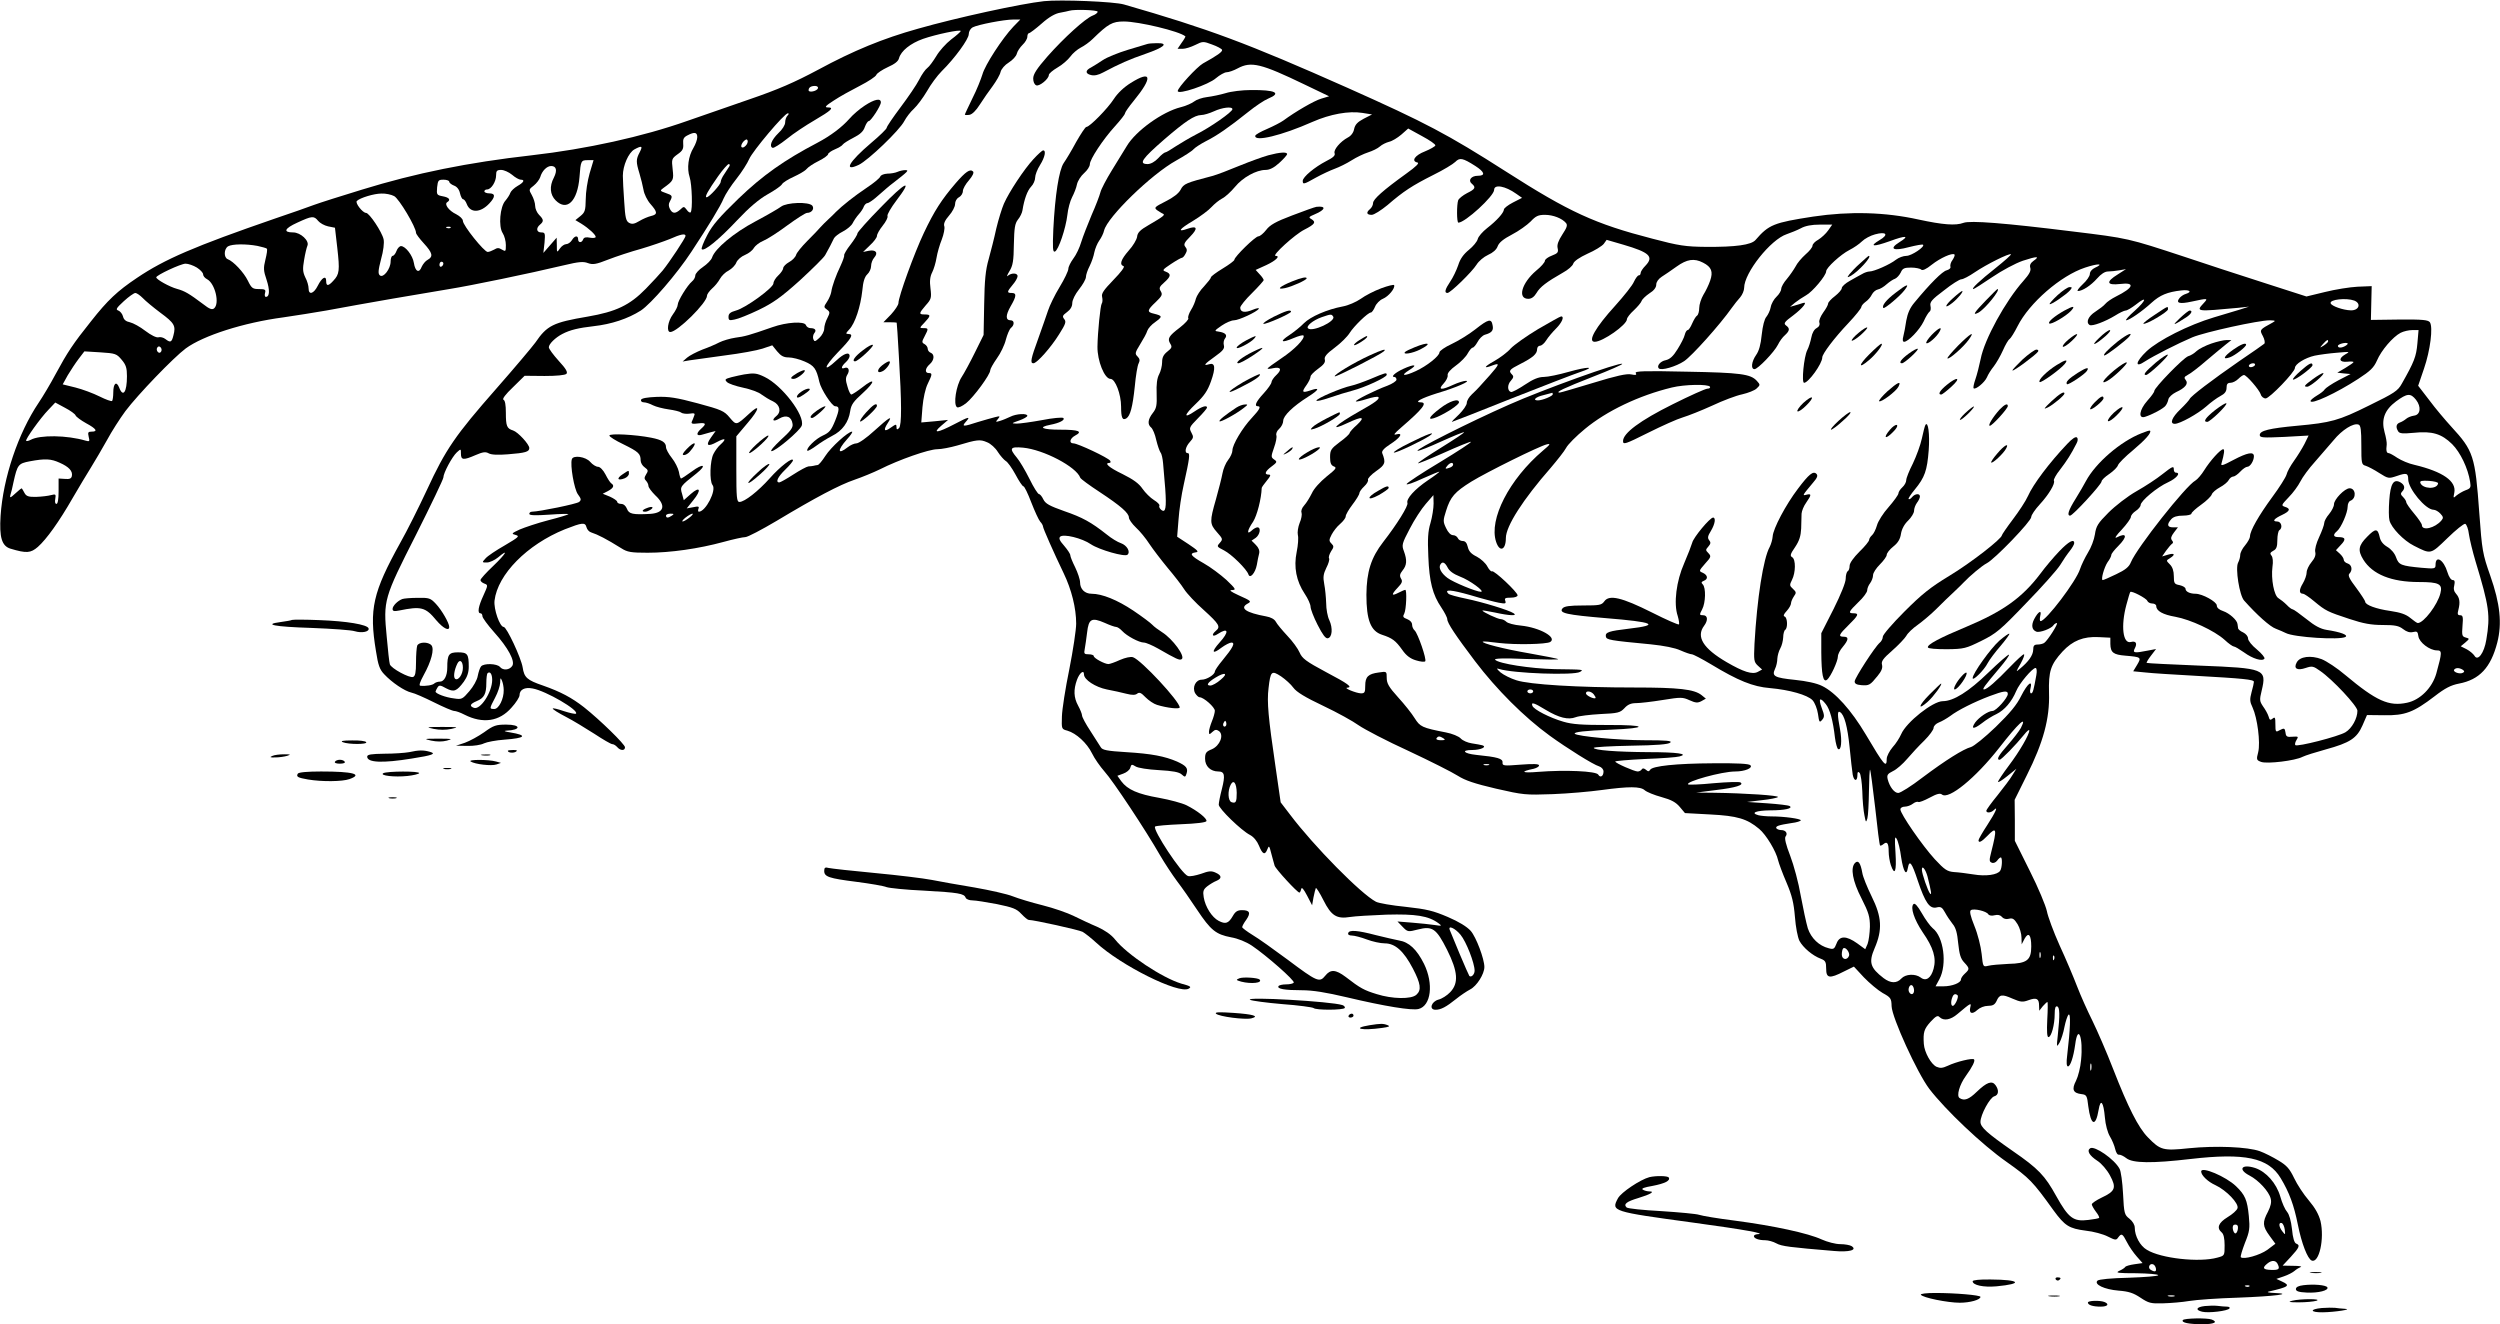 <svg version="1.0" xmlns="http://www.w3.org/2000/svg"
 width="1280pt" height="678pt" viewBox="0 0 1280 678"
 preserveAspectRatio="xMidYMid meet"><g transform="translate(0,678) scale(0.1,-0.1)"
fill="#000000" stroke="none">
<path d="M5345 6774 c-119 -13 -449 -85 -645 -141 -179 -50 -330 -112 -511
-210 -122 -65 -204 -101 -356 -153 -109 -38 -250 -87 -314 -109 -229 -81 -516
-144 -796 -176 -327 -37 -594 -91 -870 -176 -105 -32 -215 -67 -245 -78 -29
-11 -120 -43 -203 -71 -408 -141 -562 -207 -704 -303 -100 -67 -150 -114 -235
-222 -92 -115 -121 -159 -181 -270 -26 -49 -66 -116 -87 -147 -105 -156 -182
-384 -195 -579 -7 -110 6 -154 50 -168 83 -25 104 -23 141 9 44 39 108 128
178 250 30 52 73 123 94 157 21 34 58 97 82 140 23 43 66 110 94 148 64 85
246 274 309 321 90 66 296 132 499 159 63 9 162 25 220 35 187 35 512 91 630
110 112 18 403 78 588 122 75 18 99 20 122 11 25 -9 41 -7 104 18 41 16 117
41 168 55 51 15 117 38 147 50 56 25 81 30 81 16 0 -10 -82 -134 -117 -177
-13 -16 -52 -58 -86 -93 -83 -85 -153 -118 -298 -143 -177 -30 -208 -45 -268
-133 -16 -22 -106 -129 -200 -236 -210 -239 -259 -310 -355 -518 -42 -90 -103
-212 -136 -270 -141 -255 -161 -340 -125 -556 11 -72 19 -94 42 -118 39 -42
104 -86 139 -94 16 -3 68 -26 116 -50 48 -24 95 -44 103 -44 9 0 32 -8 53 -19
95 -48 179 -35 241 36 23 25 41 54 41 63 0 29 26 43 67 35 68 -12 239 -112
222 -129 -3 -3 -31 3 -62 13 -32 11 -57 17 -57 13 0 -4 30 -23 67 -42 37 -19
102 -59 146 -87 44 -29 85 -53 92 -53 7 0 18 -7 25 -15 16 -19 40 -20 40 -1 0
15 -128 140 -210 205 -63 49 -119 79 -210 111 -82 28 -96 41 -104 93 -8 49
-82 207 -97 207 -20 0 -52 91 -47 135 16 134 167 287 360 365 90 35 104 37
111 10 3 -11 13 -23 24 -26 34 -11 77 -33 154 -81 31 -20 50 -23 135 -23 118
0 262 21 387 55 51 14 101 25 113 25 12 0 84 38 160 83 200 120 321 184 400
211 38 13 96 37 129 53 97 49 251 103 294 103 21 0 67 9 102 19 103 31 117 32
152 17 19 -7 44 -30 56 -50 13 -20 31 -40 40 -46 10 -5 32 -36 50 -69 18 -34
36 -61 41 -61 5 0 23 -37 40 -82 18 -46 38 -90 46 -99 8 -8 14 -20 14 -24 0
-10 56 -136 106 -240 40 -83 64 -178 64 -258 0 -31 -16 -137 -35 -233 -20 -97
-37 -206 -38 -242 -2 -65 -2 -65 28 -73 45 -13 100 -63 126 -116 13 -27 42
-68 64 -93 43 -47 212 -302 285 -430 24 -41 63 -100 86 -131 24 -31 70 -97
103 -147 70 -105 96 -126 174 -141 35 -6 77 -23 107 -43 74 -50 221 -179 214
-189 -3 -5 -20 -9 -39 -9 -19 0 -36 -4 -39 -9 -9 -14 32 -21 119 -21 57 0 124
-11 230 -36 194 -46 334 -69 368 -60 64 16 78 129 28 231 -37 74 -77 112 -129
120 -20 4 -73 16 -117 27 -95 25 -137 28 -142 11 -3 -8 4 -13 19 -13 12 0 47
-9 76 -20 29 -11 70 -20 92 -20 53 0 97 -39 144 -129 40 -77 45 -110 18 -134
-26 -24 -124 -22 -203 3 -65 20 -84 30 -159 88 -52 39 -78 40 -105 6 -29 -36
-41 -31 -193 83 -70 52 -150 109 -179 126 -29 18 -53 36 -53 40 0 5 9 22 21
38 24 35 18 49 -22 49 -23 0 -34 -7 -47 -30 -22 -38 -37 -43 -72 -25 -35 18
-69 72 -77 121 -5 31 -2 40 18 56 13 10 34 23 47 28 29 12 28 28 -4 42 -21 10
-35 9 -75 -6 -28 -9 -57 -15 -67 -11 -32 10 -182 238 -168 253 4 4 64 9 134
12 78 3 127 9 129 16 4 13 -46 53 -102 81 -22 11 -85 28 -140 38 -109 19 -162
42 -194 85 l-20 28 30 11 c17 6 33 19 36 30 5 18 8 19 27 7 12 -8 64 -16 119
-19 72 -4 104 -10 117 -22 17 -15 19 -15 25 4 9 28 -1 40 -49 62 -63 27 -129
40 -260 48 -99 6 -122 11 -130 25 -6 10 -30 47 -53 83 -24 36 -43 72 -43 80 0
7 -9 30 -20 50 -23 42 -24 82 -6 132 13 36 36 54 36 28 0 -27 58 -65 117 -77
32 -6 77 -16 100 -22 31 -8 47 -7 56 1 11 8 20 4 42 -19 16 -16 42 -34 59 -39
52 -16 116 -23 116 -13 0 31 -197 243 -239 257 -12 4 -39 -2 -67 -14 -26 -12
-52 -21 -59 -21 -19 0 -75 30 -75 41 0 5 -12 9 -26 9 -23 0 -25 3 -20 28 3 15
8 53 12 84 8 70 23 78 90 49 26 -12 52 -21 59 -21 6 0 20 -9 31 -21 23 -25 86
-59 111 -59 10 0 43 -14 73 -31 94 -54 109 -61 120 -54 21 13 -46 104 -100
138 -19 12 -42 29 -50 38 -8 9 -52 42 -98 73 -81 54 -159 86 -213 86 -35 0
-59 24 -59 58 0 15 -12 50 -25 77 -14 28 -25 55 -25 62 0 7 -14 28 -31 48 -24
27 -29 39 -21 47 16 16 112 -7 158 -39 42 -28 174 -66 187 -53 16 15 -3 48
-34 59 -16 5 -49 25 -72 44 -81 64 -125 88 -218 120 -76 27 -96 38 -107 60 -7
15 -17 27 -22 27 -6 0 -28 35 -49 78 -22 44 -51 93 -65 109 -40 48 -35 57 32
51 105 -10 273 -98 293 -154 2 -6 47 -39 99 -73 109 -72 150 -108 150 -131 0
-9 16 -32 36 -51 20 -18 51 -56 69 -84 18 -27 60 -82 93 -122 33 -39 72 -89
85 -110 14 -22 59 -70 101 -107 78 -71 87 -85 61 -106 -25 -21 -17 -34 10 -16
55 36 60 12 9 -44 -44 -49 -38 -63 10 -26 19 14 42 26 51 26 21 0 7 -27 -46
-91 -22 -26 -39 -52 -39 -57 0 -16 -42 -42 -67 -42 -31 0 -50 -39 -34 -69 7
-11 17 -21 23 -21 21 0 78 -51 78 -69 0 -10 -7 -35 -15 -54 -8 -20 -15 -44
-15 -53 0 -16 2 -16 18 -1 13 12 20 13 33 4 27 -20 5 -75 -36 -93 -30 -12 -35
-19 -35 -49 0 -38 28 -65 68 -65 32 0 36 -19 18 -90 -9 -34 -16 -70 -16 -80 0
-20 115 -132 160 -155 19 -10 36 -31 46 -55 18 -45 31 -50 43 -18 8 21 10 18
20 -22 7 -25 14 -53 17 -62 5 -17 116 -138 127 -138 3 0 7 8 9 18 3 12 12 1
30 -33 l26 -50 7 40 c4 22 10 43 12 48 2 4 20 -24 39 -62 40 -80 68 -97 136
-86 24 4 108 9 187 12 150 4 215 -6 266 -44 19 -14 18 -15 -20 -9 -22 3 -74 9
-115 12 l-75 6 26 -27 c26 -27 28 -27 79 -14 74 19 94 5 149 -104 56 -112 60
-171 16 -217 -16 -17 -43 -34 -60 -38 -37 -10 -50 -52 -15 -52 27 0 54 14 105
55 22 18 55 40 72 49 34 17 73 79 73 115 0 41 -42 153 -70 185 -20 22 -61 47
-117 71 -75 32 -107 40 -216 52 -71 7 -139 19 -152 26 -77 40 -318 285 -439
445 l-49 64 -27 187 c-36 245 -44 327 -35 398 10 87 15 92 64 60 22 -15 51
-41 63 -58 16 -22 60 -49 153 -93 72 -34 153 -79 182 -100 29 -20 143 -80 255
-131 111 -52 224 -109 252 -127 38 -24 85 -40 196 -66 140 -32 150 -33 290
-28 80 3 192 13 250 21 140 19 199 19 221 -1 10 -9 49 -25 86 -35 51 -14 74
-27 94 -51 l26 -31 129 -7 c139 -7 189 -22 251 -74 36 -30 87 -115 97 -161 4
-16 23 -68 43 -114 28 -66 37 -103 43 -175 4 -53 14 -104 23 -123 19 -35 67
-76 110 -92 23 -9 27 -16 27 -51 0 -49 17 -52 91 -14 l51 25 51 -55 c29 -30
72 -66 96 -80 42 -23 45 -28 46 -68 2 -58 131 -341 193 -423 82 -107 270 -286
396 -374 117 -83 133 -99 240 -248 58 -79 79 -93 165 -104 39 -4 90 -18 113
-30 38 -19 43 -20 53 -5 17 23 22 21 45 -24 11 -22 34 -55 50 -73 l30 -34 -42
-6 c-22 -3 -44 -9 -47 -14 -3 -5 -17 -14 -31 -20 -21 -10 -6 -12 88 -12 61 -1
112 -5 112 -10 0 -5 -68 -10 -150 -13 -90 -2 -154 -8 -161 -15 -19 -19 35 -45
108 -51 52 -4 76 -12 112 -36 42 -28 53 -31 116 -29 39 1 99 6 134 12 36 6
148 14 250 17 188 7 288 20 186 24 -27 1 -41 4 -30 7 104 24 114 31 68 52
l-28 13 38 13 c21 7 46 20 55 28 9 8 24 17 32 20 8 3 -9 6 -39 6 l-54 1 42 45
c44 48 49 60 27 68 -9 4 -17 29 -21 74 -5 43 -14 75 -25 88 -10 11 -26 46 -35
79 -20 68 -72 127 -129 146 -69 22 -90 -7 -28 -39 46 -24 99 -81 108 -118 5
-18 0 -39 -14 -67 -29 -54 -28 -74 8 -123 l30 -41 -41 -31 c-39 -28 -122 -51
-136 -38 -3 4 7 36 21 73 24 59 26 75 20 138 -8 82 -19 108 -66 153 -51 49
-178 103 -178 75 0 -20 35 -53 73 -70 56 -26 121 -94 113 -118 -3 -11 -26 -31
-51 -46 -47 -29 -57 -55 -30 -78 10 -8 15 -31 15 -66 0 -53 0 -53 -37 -63 -92
-26 -290 -4 -361 40 -35 20 -62 71 -62 113 0 15 -11 33 -27 46 -26 20 -28 27
-33 128 -3 59 -11 117 -18 128 -26 49 -128 119 -150 105 -19 -12 -5 -37 36
-64 21 -13 50 -47 65 -75 34 -63 28 -81 -43 -114 -27 -13 -49 -28 -50 -34 0
-6 10 -23 21 -38 12 -15 19 -29 16 -32 -2 -2 -27 -7 -54 -10 -77 -10 -102 9
-165 122 -58 105 -91 140 -223 231 -132 92 -165 122 -165 149 0 36 48 125 71
131 22 6 25 31 6 57 -18 25 -45 15 -96 -34 -40 -39 -64 -48 -88 -32 -17 11 0
69 32 113 34 47 49 78 42 85 -8 8 -91 -12 -135 -33 -26 -12 -38 -13 -57 -5
-28 13 -62 74 -65 117 -4 60 1 76 34 113 28 30 37 35 47 24 21 -20 56 -14 91
16 69 58 72 60 66 35 -8 -32 9 -39 36 -14 13 12 36 21 54 21 25 0 35 6 44 24
15 35 28 37 82 13 42 -18 52 -19 82 -8 41 15 54 8 54 -27 l1 -27 18 23 c11 12
21 22 24 22 2 0 2 -41 -1 -90 -3 -62 -1 -90 6 -90 15 0 32 64 32 118 0 31 4
42 13 39 13 -4 14 -44 3 -147 -7 -62 -6 -64 9 -38 8 15 20 51 25 80 6 29 15
57 21 63 12 10 9 -74 -7 -208 -5 -38 -3 -57 4 -57 12 0 28 47 37 112 14 109
42 36 30 -80 -3 -37 -15 -84 -26 -106 -23 -44 -15 -63 29 -68 25 -3 28 -8 34
-62 13 -100 38 -108 53 -18 10 60 25 41 32 -39 3 -38 14 -78 26 -98 11 -18 23
-47 27 -65 4 -17 12 -30 19 -28 7 1 24 -7 38 -18 33 -26 132 -27 329 -4 277
32 398 7 461 -98 44 -73 68 -138 88 -238 19 -96 50 -176 71 -184 38 -15 66
112 45 202 -9 34 -27 67 -60 106 -26 30 -60 82 -75 114 -23 48 -38 65 -80 90
-28 17 -71 39 -96 48 -62 22 -224 29 -363 15 -132 -14 -146 -10 -210 56 -49
50 -101 153 -177 348 -34 88 -83 200 -107 249 -25 50 -60 128 -78 175 -18 47
-58 142 -90 211 -31 69 -60 148 -65 175 -6 28 -44 120 -87 205 l-77 155 0 105
-1 105 62 125 c85 169 118 292 114 421 -3 113 8 146 69 213 52 56 107 78 185
74 l60 -3 0 -32 c1 -44 15 -55 77 -60 81 -7 83 -8 60 -47 l-20 -33 62 -6 c33
-4 149 -11 256 -17 246 -14 300 -19 300 -31 0 -5 -5 -28 -12 -53 -10 -37 -9
-49 5 -78 25 -54 41 -180 29 -229 -10 -38 -9 -41 15 -50 31 -11 174 6 212 26
14 7 68 24 119 38 124 34 159 57 188 123 l23 53 88 -1 c106 -2 151 15 258 97
54 42 84 57 125 65 105 20 163 82 196 210 25 98 15 198 -36 343 -39 111 -42
128 -56 320 -21 293 -30 319 -143 442 -31 34 -82 94 -113 136 l-57 74 30 88
c32 93 47 212 30 237 -9 12 -37 15 -156 14 l-146 -2 2 87 2 86 -73 -3 c-39 -2
-114 -14 -166 -27 l-95 -23 -202 65 c-201 65 -270 87 -422 138 -292 96 -287
95 -574 130 -346 43 -524 57 -558 44 -40 -15 -105 -10 -230 17 -171 38 -352
43 -540 15 -201 -31 -227 -41 -295 -120 -22 -25 -101 -36 -253 -35 -105 1
-139 6 -275 42 -294 76 -425 136 -750 344 -299 191 -411 250 -810 428 -515
229 -711 302 -1145 427 -50 15 -326 26 -410 17z m275 -54 c0 -6 -12 -15 -26
-20 -38 -15 -146 -113 -231 -209 -55 -63 -73 -91 -73 -113 0 -17 6 -31 16 -35
16 -6 64 33 64 53 0 7 20 24 44 38 25 14 54 40 66 56 12 17 36 37 53 46 18 9
46 29 62 45 79 77 100 89 159 89 76 0 285 -50 315 -76 2 -1 -7 -17 -19 -33
l-21 -31 26 0 c14 0 43 9 65 20 38 19 41 19 86 2 26 -9 49 -22 51 -27 3 -10
-24 -29 -98 -70 -31 -18 -129 -124 -129 -141 0 -21 158 32 196 66 19 16 44 30
54 30 11 0 37 9 57 20 69 37 119 25 343 -83 l125 -60 -40 -12 c-37 -11 -133
-67 -194 -112 -14 -10 -51 -29 -83 -43 -33 -14 -60 -29 -61 -35 -6 -33 135 1
293 71 91 40 186 57 255 46 l50 -8 -43 -22 c-32 -17 -44 -30 -49 -53 -3 -18
-16 -35 -32 -43 -39 -21 -74 -63 -68 -80 5 -12 -7 -23 -43 -41 -58 -30 -120
-81 -120 -101 0 -20 6 -18 68 17 31 17 74 37 96 45 22 8 61 27 86 43 25 16 63
34 85 41 22 7 49 20 60 30 11 10 32 20 47 24 15 3 43 20 63 37 l35 31 71 -39
c39 -21 70 -42 68 -48 -2 -5 -26 -19 -53 -30 -52 -20 -72 -50 -39 -57 12 -2
-4 -19 -57 -57 -118 -85 -170 -131 -170 -151 0 -10 -7 -23 -15 -30 -22 -18
-18 -30 8 -30 12 0 48 23 81 50 82 71 127 100 234 154 51 25 102 56 113 67 23
23 37 21 103 -21 48 -31 53 -50 12 -50 -33 0 -51 -23 -31 -40 23 -19 19 -28
-24 -49 -21 -11 -41 -27 -45 -36 -8 -22 -8 -115 1 -115 34 0 183 136 183 168
0 30 57 20 113 -20 l30 -21 -47 -24 c-25 -13 -46 -29 -46 -36 -1 -17 -37 -57
-86 -95 -23 -18 -45 -43 -48 -56 -3 -13 -24 -38 -45 -55 -27 -22 -45 -46 -55
-79 -9 -26 -27 -64 -41 -84 -27 -40 -31 -58 -14 -58 15 0 126 108 149 145 11
18 37 40 59 50 25 11 43 27 49 44 7 19 29 37 73 60 35 18 78 49 96 67 26 28
39 34 73 34 42 0 88 -18 108 -42 9 -11 4 -24 -19 -59 -20 -31 -28 -52 -24 -69
5 -22 1 -27 -30 -39 -19 -7 -35 -19 -35 -26 0 -8 -20 -31 -45 -51 -74 -63 -97
-144 -40 -144 16 0 30 10 42 30 18 31 51 56 135 104 26 14 50 35 53 46 4 13
32 32 73 51 37 16 74 39 83 50 l15 21 86 -25 c133 -39 157 -61 113 -107 -14
-14 -25 -31 -25 -38 0 -7 -4 -12 -10 -12 -5 0 -16 -15 -24 -32 -7 -18 -51 -73
-96 -123 -102 -112 -143 -185 -105 -185 41 0 165 87 165 116 0 7 16 28 35 45
19 18 37 39 40 48 3 9 21 26 40 39 23 14 35 30 35 45 0 13 11 29 28 40 15 9
49 33 76 52 53 38 90 44 136 20 43 -22 52 -46 36 -92 -7 -21 -23 -54 -35 -73
-11 -19 -21 -49 -21 -67 0 -17 -5 -35 -11 -39 -6 -3 -17 -22 -25 -40 -8 -19
-18 -34 -23 -34 -5 0 -12 -11 -15 -24 -3 -14 -20 -47 -37 -74 -22 -36 -39 -51
-60 -56 -28 -5 -48 -30 -36 -42 12 -13 88 9 130 37 39 26 182 185 244 273 12
17 32 42 43 54 11 13 20 35 20 48 0 77 136 248 218 275 20 7 53 20 72 30 23
13 56 19 98 19 l63 0 -21 -30 c-11 -16 -34 -37 -50 -47 -17 -9 -30 -23 -30
-31 0 -8 -16 -28 -36 -45 -20 -18 -43 -45 -51 -62 -9 -16 -29 -45 -44 -63 -16
-18 -29 -41 -29 -51 0 -9 -11 -28 -24 -40 -13 -12 -27 -36 -30 -54 -3 -17 -14
-39 -22 -49 -10 -11 -19 -46 -24 -92 -5 -51 -14 -83 -29 -104 -23 -33 -28 -72
-8 -72 17 0 101 87 120 125 8 17 24 39 36 49 25 23 26 35 5 50 -13 10 -8 18
37 51 50 38 78 74 48 63 -8 -3 -25 -8 -39 -12 l-25 -7 25 21 c14 11 39 28 57
38 32 17 103 101 103 123 0 18 74 86 119 109 22 11 51 31 64 44 14 14 44 30
67 36 58 16 72 -1 24 -29 -57 -34 -33 -36 51 -6 84 31 105 29 50 -5 -56 -35
-31 -47 50 -25 36 9 68 15 71 12 11 -10 -59 -57 -85 -57 -16 0 -40 -9 -54 -20
-30 -24 -112 -60 -135 -60 -9 0 -27 -6 -38 -13 -12 -6 -40 -22 -63 -35 -22
-12 -41 -29 -41 -37 0 -8 -16 -26 -35 -41 -19 -14 -35 -32 -35 -38 0 -7 -11
-27 -25 -46 -14 -20 -23 -41 -20 -51 4 -11 -1 -22 -14 -29 -12 -6 -23 -25 -27
-48 -4 -20 -13 -50 -21 -65 -17 -34 -30 -167 -16 -167 22 0 93 98 93 130 0 18
61 99 133 175 37 39 67 77 67 83 0 6 10 18 21 26 12 8 27 25 33 38 6 12 20 24
31 26 11 2 31 14 45 27 14 12 33 25 43 28 9 4 22 18 29 32 9 21 18 25 53 25
22 0 46 -5 51 -10 7 -7 25 1 55 25 43 34 105 62 116 52 3 -3 -2 -16 -10 -28
-9 -11 -13 -27 -11 -34 3 -7 -5 -15 -19 -19 -22 -5 -84 -67 -165 -165 -23 -27
-35 -55 -42 -93 -4 -29 -11 -65 -15 -80 -5 -18 -3 -28 4 -28 21 0 79 61 100
104 11 25 25 47 31 51 5 3 7 16 4 29 -4 19 6 32 69 79 40 32 80 57 89 57 9 0
40 16 69 36 59 40 177 99 185 92 2 -3 -33 -34 -78 -70 -82 -65 -128 -108 -114
-108 3 0 46 27 96 61 50 34 119 71 157 84 73 24 90 24 54 -1 -15 -11 -20 -22
-16 -35 5 -15 -5 -33 -35 -67 -92 -103 -200 -300 -219 -400 -7 -34 -19 -81
-27 -104 -8 -23 -12 -43 -9 -46 9 -9 56 29 68 56 6 15 22 40 35 56 13 17 34
53 47 82 12 28 28 55 34 58 6 4 25 34 41 66 60 119 221 259 346 300 66 22 99
21 50 -1 -15 -7 -26 -20 -26 -32 0 -11 -17 -35 -37 -53 -20 -19 -31 -34 -24
-34 23 0 66 28 98 64 20 23 40 36 56 36 13 0 40 3 58 6 l34 6 -42 -27 c-62
-38 -58 -57 12 -49 79 10 70 -19 -21 -64 -22 -11 -47 -28 -55 -38 -7 -9 -31
-27 -51 -40 -36 -23 -50 -55 -29 -68 13 -8 81 18 130 48 22 14 47 26 54 26 8
0 31 14 52 30 60 48 56 24 -5 -31 -30 -26 -50 -49 -44 -49 15 0 81 45 130 90
43 39 81 55 152 63 43 5 58 -7 23 -18 -11 -3 -24 -12 -31 -20 -22 -27 -2 -33
62 -19 84 18 85 18 60 -9 -40 -43 -37 -43 178 -23 l55 6 -50 -16 c-27 -8 -86
-26 -130 -39 -130 -39 -284 -117 -344 -173 -58 -55 -63 -89 -8 -52 43 28 169
92 242 123 65 27 339 87 396 87 30 -1 32 -2 14 -12 -66 -36 -67 -36 -49 -69 9
-17 12 -35 7 -39 -4 -4 -62 -44 -128 -89 -140 -97 -248 -179 -254 -194 -2 -5
-23 -29 -47 -52 -44 -42 -57 -75 -29 -75 26 0 118 51 161 89 22 20 55 44 72
53 23 12 32 24 32 43 0 18 5 25 20 25 11 0 29 9 40 20 11 11 24 20 29 20 13 0
78 -75 86 -99 3 -12 15 -21 25 -21 20 0 150 135 150 156 0 20 52 52 101 63 24
5 76 12 114 15 68 6 69 6 42 -9 -36 -21 -30 -41 11 -37 18 2 32 1 32 -2 0 -3
-19 -16 -42 -30 l-41 -24 34 -4 34 -3 -62 -32 c-34 -18 -65 -39 -70 -46 -4 -8
-23 -22 -40 -32 -18 -11 -33 -23 -33 -28 0 -21 132 40 244 113 63 41 80 58 96
94 22 52 81 121 121 142 16 8 42 14 60 14 l32 0 -6 -69 c-6 -67 -16 -93 -80
-206 -20 -36 -38 -48 -167 -111 -157 -78 -195 -88 -370 -104 -141 -13 -190
-25 -190 -47 0 -14 14 -15 125 -10 l125 7 -21 -43 c-12 -23 -36 -62 -54 -87
-18 -25 -35 -56 -38 -70 -4 -14 -36 -65 -73 -115 -69 -94 -114 -173 -114 -201
0 -9 -11 -29 -25 -46 -14 -16 -25 -38 -25 -49 0 -11 -5 -29 -11 -40 -15 -28 7
-168 31 -194 65 -73 133 -134 162 -144 18 -7 41 -17 51 -22 41 -22 278 -37
306 -20 15 10 -25 25 -97 36 -31 5 -61 21 -104 56 -34 27 -65 49 -69 49 -5 0
-19 10 -31 23 -13 13 -32 28 -42 34 -23 13 -39 99 -31 161 4 26 2 49 -5 57 -9
11 -7 16 9 25 16 8 21 20 21 55 0 24 5 47 10 50 19 12 11 45 -11 45 -27 0 -17
14 26 34 40 19 44 32 14 41 -20 7 -19 9 19 49 22 22 49 59 60 81 11 22 44 67
74 100 29 33 72 83 96 111 43 53 102 90 128 80 11 -4 14 -28 14 -105 0 -95 1
-100 23 -106 12 -4 43 -20 69 -37 46 -29 48 -29 90 -15 49 17 58 15 58 -17 0
-48 89 -156 130 -156 9 0 25 -9 35 -20 15 -16 16 -22 5 -35 -33 -39 -100 -55
-100 -23 0 6 -18 33 -40 59 -22 26 -40 52 -40 58 0 5 -7 17 -16 26 -13 12 -14
19 -5 28 17 17 13 35 -10 48 -34 18 -50 -7 -56 -93 -3 -42 -3 -88 1 -102 9
-38 73 -104 125 -130 89 -45 84 -46 172 39 43 42 84 75 91 73 7 -3 16 -27 19
-54 4 -27 19 -89 34 -139 70 -231 76 -275 55 -400 -11 -69 -44 -113 -61 -82
-6 9 -23 24 -40 33 l-30 15 23 19 c23 20 23 20 2 26 -18 5 -20 11 -16 60 4 45
2 54 -12 54 -13 0 -15 6 -9 28 10 39 6 62 -12 82 -11 12 -14 26 -9 44 4 19 2
26 -8 26 -9 0 -20 17 -27 40 -19 64 -61 90 -61 38 0 -20 -4 -21 -72 -15 -104
10 -116 14 -130 53 -7 21 -26 43 -45 54 -22 13 -35 30 -39 50 -10 45 -21 46
-64 2 -45 -45 -49 -70 -20 -117 47 -76 144 -115 285 -115 103 0 122 -10 110
-57 -14 -59 -86 -153 -116 -153 -4 0 -21 12 -38 26 -23 19 -50 28 -103 36 -72
10 -128 31 -128 47 0 5 -21 37 -46 71 -35 46 -44 64 -35 73 17 17 13 45 -9 52
-11 3 -20 12 -20 19 0 7 -9 21 -20 31 l-20 18 25 27 c28 29 24 40 -12 40 -27
0 -30 12 -7 31 21 18 54 94 54 125 0 14 6 27 14 30 32 12 28 64 -4 64 -25 0
-80 -57 -80 -82 0 -11 -11 -33 -25 -50 -14 -16 -25 -37 -25 -46 0 -9 -12 -42
-26 -72 -15 -32 -23 -63 -20 -76 4 -15 -2 -32 -19 -52 -14 -17 -25 -40 -25
-53 0 -13 -9 -39 -20 -57 -20 -33 -19 -52 2 -52 5 0 31 -17 57 -39 59 -49 68
-53 180 -90 72 -24 112 -31 171 -31 63 0 82 -4 104 -21 18 -14 34 -19 51 -15
20 5 24 2 27 -21 4 -32 58 -73 95 -73 27 0 27 -9 -3 -118 -21 -74 -83 -136
-150 -150 -93 -20 -157 9 -315 141 -42 36 -97 72 -122 82 -56 21 -112 14 -128
-17 -17 -31 2 -43 46 -28 33 11 39 10 74 -15 63 -43 191 -180 191 -204 0 -39
-28 -90 -61 -110 -36 -22 -247 -76 -257 -66 -3 3 -1 15 6 26 11 18 10 19 -20
17 -28 -3 -34 1 -36 20 -4 25 -6 26 -33 12 -17 -10 -19 -7 -19 31 0 35 -2 40
-14 30 -12 -10 -16 -8 -21 11 -4 13 -17 36 -28 51 -18 27 -19 33 -7 82 26 110
16 114 -317 127 -147 6 -270 12 -272 14 -2 2 8 19 22 37 l26 34 -42 -8 c-70
-14 -79 -12 -67 11 14 26 6 40 -20 33 -41 -11 -52 82 -23 190 9 34 18 64 20
66 6 8 82 -32 87 -45 3 -8 15 -14 26 -14 11 0 20 -6 20 -13 0 -25 34 -44 98
-55 77 -14 200 -71 252 -118 20 -19 42 -34 47 -34 6 0 29 -14 52 -30 45 -33
95 -48 105 -32 3 5 -14 26 -39 47 -25 20 -45 45 -45 56 0 11 -11 24 -25 31
-14 6 -26 16 -26 22 -1 6 -2 16 -3 21 -2 20 -41 55 -73 66 -21 7 -33 17 -33
29 0 19 -74 60 -109 60 -29 0 -51 11 -51 25 0 7 -13 15 -30 19 -27 5 -30 9
-30 46 0 27 -7 47 -20 60 -20 20 -20 20 0 32 30 19 24 28 -10 18 l-30 -9 20
29 c12 16 25 32 31 36 7 4 6 10 -1 18 -7 10 -4 20 11 40 l20 26 -25 0 c-30 0
-33 15 -9 42 11 12 30 18 60 18 23 0 43 5 43 10 0 6 22 26 50 46 27 19 51 43
54 52 3 10 22 26 42 37 19 10 40 27 45 37 5 10 16 18 23 18 7 0 23 11 36 25
13 14 29 25 36 25 15 0 34 31 34 54 0 25 -33 19 -105 -19 -54 -29 -66 -32 -61
-18 14 49 17 73 9 73 -14 0 -67 -59 -97 -107 -14 -23 -35 -47 -45 -53 -49 -26
-300 -344 -331 -419 -9 -23 -28 -39 -75 -61 -35 -17 -65 -30 -69 -30 -11 0 7
65 25 92 11 14 19 31 19 37 0 6 16 26 35 45 49 49 45 72 -8 44 -13 -6 -2 11
26 40 26 28 47 58 47 65 0 8 11 22 25 31 14 9 25 23 25 30 0 21 85 92 141 117
43 20 67 49 39 49 -5 0 -10 7 -10 15 0 21 -5 19 -60 -24 -26 -21 -85 -60 -131
-86 -46 -26 -109 -75 -144 -110 -54 -54 -63 -69 -69 -111 -4 -27 -20 -69 -36
-94 -15 -25 -33 -62 -40 -83 -19 -62 -175 -267 -202 -267 -5 0 -5 12 -2 26 9
34 -10 24 -31 -16 -16 -31 -12 -55 11 -64 17 -7 78 16 88 33 4 6 12 11 17 11
10 0 -47 -90 -65 -102 -6 -4 -21 -8 -33 -8 -18 0 -23 -6 -23 -27 -1 -28 -23
-60 -68 -97 -22 -19 -22 -18 4 27 14 26 22 47 16 47 -5 0 -36 -29 -70 -64 -72
-75 -119 -116 -134 -116 -11 0 3 19 80 110 29 34 51 65 48 68 -3 3 -51 -39
-106 -92 -100 -97 -178 -146 -233 -146 -51 0 -187 -108 -213 -169 -8 -18 -27
-49 -44 -67 -16 -19 -30 -46 -30 -59 0 -50 -13 -35 -107 124 -75 126 -156 216
-224 249 -28 14 -80 25 -138 31 -107 11 -120 19 -103 56 7 14 12 38 12 53 1
15 7 38 15 52 8 14 14 39 15 57 0 17 5 35 10 38 14 9 12 62 -2 68 -9 3 -6 12
10 29 12 13 22 31 22 39 0 8 7 24 15 36 13 18 12 22 -5 38 -18 16 -18 20 -5
46 19 37 20 105 1 116 -12 7 -10 16 15 52 22 33 29 57 31 95 1 28 2 62 2 76 1
14 11 39 24 57 27 39 28 47 1 40 -23 -6 -21 -4 34 62 21 24 26 36 17 45 -16
16 -38 -1 -95 -77 -61 -80 -127 -204 -129 -244 -1 -15 -8 -39 -15 -53 -33 -59
-65 -265 -78 -496 -4 -85 -3 -93 17 -112 l22 -20 -22 -12 c-28 -15 -74 0 -160
50 -120 70 -157 130 -115 186 21 28 19 54 -5 54 -19 0 -20 2 -5 30 18 34 20
111 3 128 -9 9 -7 13 5 18 24 9 21 29 -4 41 -22 9 -21 10 11 47 31 34 32 38
17 54 -15 15 -15 17 0 34 12 14 13 21 4 32 -9 11 -8 21 9 48 21 35 26 68 11
68 -16 0 -101 -102 -107 -129 -4 -14 -22 -61 -41 -105 -40 -90 -55 -206 -33
-270 6 -21 9 -40 6 -43 -3 -3 -65 24 -138 61 -154 77 -219 93 -244 57 -14 -19
-24 -21 -108 -21 -70 0 -97 -4 -106 -15 -20 -24 20 -33 223 -50 246 -20 280
-35 116 -54 -101 -12 -121 -18 -117 -40 3 -17 19 -20 230 -40 68 -7 124 -18
152 -31 25 -11 51 -20 58 -20 7 0 51 -23 98 -51 139 -84 215 -115 302 -122
101 -9 192 -35 218 -62 12 -13 24 -44 28 -70 6 -44 8 -46 21 -31 13 15 13 23
-2 62 -18 49 -9 57 21 19 21 -26 37 -84 47 -172 4 -29 11 -55 16 -58 16 -10
21 41 10 101 -14 74 -14 97 0 88 22 -13 38 -73 49 -180 6 -60 13 -124 16 -141
7 -35 24 -35 24 0 0 15 3 18 11 10 6 -6 12 -48 14 -94 1 -46 6 -102 11 -124 7
-37 8 -38 15 -15 4 14 7 76 8 139 1 63 3 112 6 110 2 -3 14 -90 26 -195 11
-104 22 -191 25 -193 2 -2 10 1 17 7 19 16 27 5 27 -38 0 -20 5 -51 11 -69 20
-58 30 -34 24 62 -5 76 -4 89 6 72 7 -11 18 -54 23 -95 11 -72 27 -98 34 -55
8 45 20 30 51 -64 38 -113 61 -146 97 -137 20 5 28 1 42 -25 9 -17 27 -44 39
-59 17 -20 24 -47 29 -100 6 -56 12 -78 31 -98 28 -30 28 -34 3 -57 -11 -10
-20 -23 -20 -30 0 -17 -45 -35 -90 -35 l-40 0 20 37 c40 76 22 217 -35 261
-12 10 -37 44 -55 76 -22 38 -36 54 -43 47 -17 -17 3 -78 47 -144 55 -79 71
-132 56 -187 -13 -48 -39 -66 -66 -45 -28 21 -78 18 -99 -5 -24 -26 -55 -25
-91 2 -69 53 -77 81 -46 153 41 95 37 160 -15 265 -23 47 -45 101 -48 121 -9
51 -21 67 -37 51 -25 -25 -13 -93 33 -182 37 -73 43 -94 43 -145 -1 -33 -6
-72 -12 -88 l-12 -27 -41 30 c-56 40 -91 40 -106 -1 -11 -28 -15 -31 -40 -24
-49 12 -90 51 -107 102 -8 27 -24 101 -36 166 -11 66 -36 158 -54 205 -23 59
-30 91 -24 99 13 16 1 33 -22 33 -10 0 -21 4 -25 9 -6 11 12 17 78 27 26 3 47
10 47 14 0 8 -84 20 -150 20 -25 0 -55 3 -67 6 -43 12 -12 24 60 25 75 0 119
10 100 22 -6 4 -57 10 -114 14 l-104 7 75 9 c41 4 79 12 83 16 8 8 -167 20
-327 22 l-91 1 101 13 c101 12 146 26 125 39 -6 4 -67 2 -137 -4 -69 -7 -128
-9 -131 -6 -14 14 173 66 241 66 50 0 92 18 78 32 -8 8 -67 11 -189 10 -193
-1 -312 -14 -324 -33 -6 -10 -11 -10 -22 0 -10 8 -17 9 -22 1 -3 -5 -12 -10
-20 -10 -17 0 -115 43 -115 51 0 3 69 9 153 13 83 3 163 9 176 13 50 13 -11
22 -159 22 -163 1 -280 10 -280 22 0 4 85 9 190 11 134 2 193 7 202 16 10 9
-17 12 -133 12 -132 0 -342 20 -356 33 -8 9 51 16 185 21 196 8 186 25 -14 24
-133 0 -183 3 -230 17 -69 20 -151 62 -158 81 -8 21 7 17 69 -21 67 -40 114
-52 153 -37 15 6 72 13 126 16 90 4 101 7 123 30 17 19 34 26 60 26 19 0 81 7
136 16 93 15 102 15 137 -1 31 -14 42 -15 61 -5 l23 13 -22 18 c-38 30 -115
39 -345 39 -286 0 -536 15 -603 37 -29 9 -65 27 -81 40 -21 19 -23 23 -8 18
72 -23 385 -34 415 -15 19 12 22 12 -130 14 -124 3 -286 28 -305 48 -7 7 43 9
159 4 93 -3 167 -4 164 -1 -3 3 -70 16 -149 30 -128 22 -246 52 -237 60 2 2
39 -1 83 -7 84 -10 242 -7 262 5 37 23 -53 74 -150 84 -34 3 -68 12 -75 20 -7
7 -20 13 -28 13 -15 0 -94 37 -94 44 0 2 28 -3 63 -10 77 -17 119 -18 97 -4
-24 16 -158 57 -245 75 -44 9 -84 20 -89 25 -24 24 13 21 112 -7 59 -18 125
-35 146 -39 34 -6 38 -5 33 10 -5 13 0 16 28 16 20 0 35 5 35 12 0 16 -120
129 -131 123 -4 -3 -15 8 -24 25 -8 16 -33 39 -54 50 -29 14 -41 28 -46 50 -5
21 -13 30 -26 30 -11 0 -22 7 -25 15 -4 8 -14 15 -25 15 -11 0 -25 14 -35 36
-16 33 -16 39 0 89 22 71 44 96 129 149 80 49 348 182 387 191 21 5 17 -1 -20
-32 -173 -147 -278 -352 -240 -467 18 -55 50 -43 50 19 0 61 88 198 230 360
33 39 69 84 78 101 9 18 53 62 97 98 111 92 276 171 445 212 65 16 186 18 195
4 3 -5 -2 -10 -13 -10 -10 0 -90 -36 -178 -80 -167 -83 -254 -148 -254 -188 0
-20 10 -17 128 42 70 35 150 71 178 79 27 8 95 35 150 60 55 26 124 52 154 58
30 7 64 20 74 30 19 18 19 19 1 39 -32 35 -83 42 -359 47 -218 5 -267 3 -261
-7 6 -10 1 -12 -23 -7 -23 5 -77 -7 -194 -43 -90 -27 -167 -50 -172 -50 -28 0
24 24 167 80 87 34 156 64 153 67 -10 11 -410 -133 -580 -209 -206 -91 -483
-231 -468 -236 6 -2 61 20 122 48 62 28 114 49 116 47 3 -2 -50 -37 -116 -78
-66 -41 -120 -77 -120 -81 0 -3 59 21 131 53 73 33 135 58 140 57 5 -2 -66
-48 -158 -104 -92 -55 -169 -106 -171 -112 -2 -7 35 6 82 28 47 21 86 37 86
35 0 -2 -26 -22 -59 -44 -68 -46 -112 -95 -105 -116 6 -14 -54 -110 -124 -200
-62 -80 -85 -152 -86 -270 0 -130 22 -186 80 -205 52 -17 69 -29 104 -78 20
-29 42 -45 70 -53 22 -7 43 -9 47 -5 9 9 -38 144 -54 158 -7 6 -13 19 -13 29
0 12 -10 23 -25 29 -22 8 -24 13 -15 29 10 20 14 121 5 121 -4 0 -19 -7 -35
-15 -37 -19 -38 -10 -3 27 22 23 25 32 16 46 -8 14 -6 23 8 41 22 27 24 52 7
99 -12 31 -10 39 30 115 23 45 60 102 82 127 l39 45 1 -43 c0 -24 -7 -69 -16
-100 -13 -42 -15 -82 -11 -171 5 -130 22 -196 67 -262 16 -24 30 -51 30 -59 0
-20 43 -84 142 -215 110 -145 252 -287 383 -382 87 -63 222 -148 253 -157 12
-4 22 -15 22 -26 0 -25 -17 -34 -27 -16 -10 18 -169 25 -308 14 -84 -7 -95 1
-22 16 15 4 27 11 27 17 0 8 -29 9 -94 4 -88 -7 -94 -6 -93 11 2 20 -25 28
-135 39 -65 7 -79 25 -20 25 43 0 77 16 52 24 -8 2 -32 7 -54 10 -21 3 -47 14
-57 25 -10 11 -44 25 -76 31 -123 24 -132 29 -160 73 -14 23 -52 71 -85 107
-47 52 -58 71 -58 99 0 34 0 34 -40 28 -55 -7 -70 -22 -70 -68 0 -34 -3 -39
-22 -39 -25 1 -91 28 -70 29 29 2 5 20 -109 80 -103 55 -122 70 -135 100 -8
19 -36 58 -63 86 -26 28 -53 60 -59 72 -7 13 -26 23 -49 27 -104 19 -137 42
-96 65 22 12 20 14 -47 44 -41 19 -49 26 -31 26 21 1 18 6 -30 52 -30 27 -82
66 -116 85 -67 38 -76 51 -41 56 18 2 11 10 -37 42 l-58 38 7 87 c3 47 15 129
27 181 30 135 33 160 20 160 -18 0 -12 32 11 57 19 21 20 26 8 48 -13 24 -11
28 33 73 26 26 47 51 47 55 0 14 -26 6 -63 -19 -59 -40 -56 -20 5 38 43 41 61
67 78 115 25 70 22 98 -10 88 -32 -10 -24 1 31 40 41 29 50 41 45 58 -3 11 0
27 6 34 14 17 2 30 -32 35 -24 3 -24 4 15 31 22 15 50 27 63 27 24 0 117 43
127 59 3 6 -11 3 -31 -5 -40 -17 -64 -13 -64 11 0 8 27 42 60 74 33 33 60 63
60 67 0 4 -9 18 -21 30 l-20 22 55 25 c49 23 73 47 47 47 -22 0 99 110 147
134 55 28 62 39 35 55 -14 8 -12 11 19 24 55 23 60 44 8 38 -8 -1 -64 -21
-124 -44 -85 -32 -114 -49 -133 -74 -14 -18 -32 -33 -40 -33 -16 0 -123 -105
-123 -120 0 -5 -27 -25 -60 -45 -33 -20 -60 -40 -60 -45 0 -5 -16 -25 -35 -46
-20 -20 -38 -49 -42 -63 -3 -14 -14 -41 -25 -58 -11 -18 -17 -37 -14 -42 4 -5
-16 -27 -43 -48 -58 -44 -65 -57 -49 -83 10 -16 8 -22 -15 -40 -20 -16 -27
-30 -27 -55 0 -18 -7 -46 -15 -61 -11 -20 -15 -52 -13 -100 2 -60 -1 -75 -20
-99 -25 -32 -28 -58 -8 -74 8 -7 20 -35 26 -64 7 -29 17 -57 22 -64 6 -7 11
-32 13 -55 2 -24 7 -82 11 -130 7 -99 2 -127 -21 -108 -8 7 -12 16 -9 21 3 5
-10 18 -28 29 -18 11 -44 37 -58 57 -19 28 -47 48 -103 76 -69 33 -96 57 -66
57 5 0 7 5 3 11 -9 15 -166 89 -188 89 -24 0 -19 25 9 40 40 21 19 30 -76 30
-92 0 -118 12 -52 25 48 9 78 25 67 35 -5 4 -54 0 -109 -11 -55 -10 -113 -18
-130 -18 -28 1 -27 2 13 16 23 8 42 19 42 24 0 14 -57 11 -88 -5 -15 -7 -38
-17 -52 -21 -23 -7 -24 -6 -11 9 13 16 12 17 -15 10 -16 -4 -55 -15 -88 -25
-73 -24 -83 -24 -63 -1 29 32 19 30 -55 -9 -88 -46 -117 -50 -69 -9 l35 30
-69 -7 -68 -6 6 78 c4 46 15 96 27 120 24 49 24 55 5 55 -21 0 -19 24 5 45 24
21 26 51 5 59 -8 3 -15 12 -15 20 0 8 -7 19 -16 24 -15 8 -15 12 0 40 21 40
20 42 -6 42 -21 0 -21 1 5 28 33 35 34 42 2 42 -32 0 -31 5 5 47 28 31 30 38
24 87 -5 37 -2 61 9 82 8 16 18 49 22 74 4 25 16 67 27 94 10 26 16 57 13 67
-5 13 3 31 24 55 17 19 31 46 31 59 0 14 8 29 20 35 11 6 20 20 20 32 0 11 14
36 31 55 18 21 27 39 21 45 -15 15 -38 -1 -89 -60 -72 -84 -109 -141 -163
-255 -48 -101 -130 -326 -130 -359 0 -9 -17 -35 -38 -58 l-39 -40 34 0 c18 0
33 -1 34 -2 1 -2 6 -77 11 -168 15 -244 15 -357 1 -372 -10 -9 -13 -8 -13 6 0
16 -3 15 -30 -4 -33 -24 -39 -13 -14 25 27 41 7 29 -69 -40 -39 -36 -80 -65
-92 -65 -11 0 -31 -9 -45 -20 -52 -41 -54 -16 -4 40 20 22 32 40 26 40 -20 0
-108 -80 -136 -124 -16 -25 -34 -47 -40 -47 -6 -1 -15 -2 -21 -4 -5 -1 -17 -3
-26 -3 -9 -1 -44 -20 -78 -42 -34 -22 -66 -40 -71 -40 -21 0 -8 28 30 65 22
21 40 43 40 48 0 19 -66 -32 -119 -92 -59 -66 -129 -121 -155 -121 -14 0 -16
22 -16 168 l0 168 59 70 c60 70 65 100 8 47 -68 -62 -66 -62 -101 -21 -28 34
-42 40 -164 73 -108 29 -147 35 -209 33 -50 -2 -78 -7 -81 -15 -2 -7 4 -13 15
-13 10 0 31 -7 46 -15 16 -8 52 -17 80 -21 29 -4 58 -11 64 -16 7 -6 27 -8 43
-6 25 4 30 2 24 -11 -3 -9 -8 -22 -12 -30 -4 -10 3 -13 31 -9 42 5 46 -1 17
-27 -27 -24 -25 -39 3 -31 12 3 33 9 46 13 l25 6 -23 -32 c-30 -42 -19 -51 30
-24 43 23 51 17 18 -13 -12 -10 -28 -32 -36 -48 -18 -34 -21 -139 -5 -159 22
-26 -35 -137 -70 -137 -4 0 -5 7 -2 15 5 12 0 14 -27 8 l-33 -6 33 41 c44 54
36 75 -12 33 l-36 -32 -9 33 c-11 36 -10 38 74 104 56 45 35 54 -24 10 -27
-20 -52 -36 -55 -36 -3 0 -8 15 -11 34 -4 19 -20 51 -36 71 -17 21 -30 46 -30
55 0 25 -20 38 -76 49 -81 16 -214 23 -214 11 0 -6 32 -26 72 -45 77 -38 88
-48 88 -82 0 -12 9 -28 21 -36 18 -13 19 -18 7 -36 -10 -16 -10 -23 0 -33 6
-6 12 -18 12 -26 0 -8 16 -29 35 -48 56 -52 46 -90 -25 -95 -90 -5 -110 -1
-120 26 -6 15 -17 25 -30 25 -11 0 -20 5 -20 11 0 5 -17 17 -37 26 l-37 15 27
14 c28 15 34 28 17 39 -6 4 -19 24 -30 46 -12 23 -28 39 -38 39 -10 0 -28 11
-40 25 -23 27 -87 36 -94 14 -10 -29 12 -155 31 -180 17 -23 18 -29 6 -39 -12
-10 -201 -49 -242 -50 -7 0 -13 -5 -13 -11 0 -8 30 -9 103 -4 56 4 100 5 97 2
-3 -3 -49 -17 -104 -31 -54 -14 -119 -36 -145 -47 -43 -20 -44 -22 -21 -28 22
-6 16 -11 -55 -53 -44 -25 -89 -55 -99 -67 -19 -21 -19 -21 7 -21 14 0 40 12
57 26 58 49 40 18 -25 -44 -36 -34 -65 -66 -65 -72 0 -6 9 -14 20 -18 19 -7
19 -8 -5 -61 -26 -56 -32 -91 -15 -91 6 0 10 -7 10 -15 0 -8 27 -45 60 -82 72
-80 108 -148 93 -172 -14 -22 -47 -25 -63 -6 -15 18 -83 20 -97 3 -6 -7 -13
-29 -17 -49 -3 -20 -23 -55 -43 -78 -35 -41 -39 -43 -78 -37 -44 5 -95 25 -95
35 0 3 5 13 10 21 8 13 14 13 44 -4 40 -21 54 -16 91 34 17 24 25 47 25 76 0
65 -6 74 -55 74 -47 0 -55 -11 -55 -78 0 -43 -16 -72 -38 -72 -10 0 -22 -4
-28 -9 -8 -9 -44 -15 -72 -12 -8 1 -2 19 17 54 39 70 56 134 40 153 -16 19
-65 18 -73 -2 -3 -9 -6 -47 -6 -85 0 -52 -4 -71 -15 -75 -18 -7 -113 44 -119
65 -3 9 -10 72 -16 141 -18 186 -15 197 150 522 77 153 140 285 140 293 0 23
45 107 69 129 21 19 21 19 21 -7 0 -33 13 -34 75 -7 37 16 51 18 67 9 14 -8
49 -9 99 -5 90 7 109 13 109 32 0 19 -58 82 -83 90 -32 10 -37 22 -37 91 0 39
-4 63 -12 66 -8 4 10 28 48 64 l60 59 102 -1 c61 0 105 4 112 11 8 8 -2 26
-39 66 -28 31 -51 62 -51 70 0 17 34 50 69 68 40 21 83 31 161 40 90 10 175
38 241 80 52 34 185 188 259 301 87 132 150 235 165 273 9 21 38 66 66 101 27
34 56 80 65 101 17 40 180 234 198 234 6 0 5 -5 -2 -12 -7 -7 -12 -22 -12 -35
0 -13 -15 -37 -35 -55 -35 -34 -48 -68 -29 -75 6 -2 39 19 73 46 34 28 98 70
141 95 87 51 103 66 68 66 -18 0 -12 8 32 36 30 20 90 53 133 75 43 22 81 47
84 56 3 8 30 26 58 39 36 16 54 30 58 46 10 37 58 76 123 99 66 23 194 50 193
40 0 -3 -22 -23 -49 -43 -27 -21 -61 -59 -76 -85 -16 -26 -36 -54 -46 -61 -10
-7 -29 -34 -42 -60 -13 -26 -56 -89 -95 -141 -39 -52 -71 -99 -71 -105 0 -6
-36 -41 -80 -78 -114 -97 -144 -150 -63 -112 48 23 209 177 233 224 10 19 32
48 49 63 17 16 47 56 67 90 19 34 53 80 75 102 68 67 139 165 139 190 0 14 9
29 20 35 27 14 161 40 208 40 l36 0 -36 -37 c-56 -59 -145 -196 -158 -244 -7
-23 -29 -79 -51 -122 -21 -44 -39 -81 -39 -84 0 -2 10 -3 23 -1 14 2 34 21 54
53 18 28 47 70 66 95 18 25 37 57 40 72 4 15 22 36 42 48 19 12 38 32 41 45 3
13 17 33 30 46 13 12 24 31 24 41 0 10 4 18 8 18 5 0 34 22 66 50 37 33 69 51
94 55 20 4 42 8 47 10 25 8 145 4 145 -5z m-1432 -392 c-5 -15 -48 -24 -48
-10 0 14 12 22 33 22 10 0 17 -5 15 -12z m-618 -250 c0 -13 -9 -37 -19 -54
-27 -44 -35 -106 -20 -151 12 -37 16 -169 5 -180 -3 -4 -13 2 -20 13 -14 18
-15 18 -33 1 -25 -22 -40 -22 -53 3 -7 14 -8 26 0 39 15 28 13 31 -22 43 -29
10 -30 12 -12 25 53 38 54 41 48 96 -6 52 -5 55 25 77 26 18 31 28 29 53 -2
25 2 34 22 44 36 19 50 16 50 -9z m247 -45 c-9 -9 -17 -11 -21 -5 -3 6 2 18
11 28 12 12 18 13 21 4 2 -6 -2 -19 -11 -27z m-542 -33 c-19 -36 -19 -49 -1
-108 8 -26 17 -64 21 -85 3 -20 19 -53 35 -71 37 -42 38 -54 3 -62 -16 -4 -42
-15 -60 -26 -25 -15 -37 -17 -52 -9 -16 9 -20 26 -25 108 -4 54 -7 114 -7 133
0 52 29 118 59 135 39 21 44 18 27 -15z m-256 -107 c-11 -38 -20 -97 -20 -133
-1 -58 -4 -67 -27 -86 l-26 -21 30 -18 c40 -25 74 -57 74 -68 0 -5 -13 -7 -29
-4 -20 4 -31 2 -35 -8 -7 -20 -26 -19 -26 0 0 21 -18 19 -32 -5 -7 -11 -20
-20 -29 -20 -9 0 -24 -10 -32 -22 -16 -23 -16 -22 -16 16 l-1 39 -34 -39 -34
-39 6 53 c4 48 3 52 -17 52 -24 0 -28 22 -6 40 20 17 19 26 -5 50 -11 11 -20
32 -20 46 0 14 -8 39 -17 55 -16 28 -16 29 10 49 14 11 29 31 33 43 9 32 34
57 56 57 27 0 32 -23 14 -59 -24 -45 -20 -88 9 -117 58 -58 112 -4 122 119 6
84 8 87 42 87 l30 0 -20 -67z m715 35 c-4 -7 -16 -25 -26 -40 -10 -14 -18 -32
-18 -39 0 -14 -59 -79 -72 -79 -12 0 7 34 59 108 24 34 49 62 54 62 6 0 7 -6
3 -12z m-1112 -43 c16 -14 36 -25 44 -25 23 0 16 -14 -16 -32 -17 -10 -33 -25
-37 -35 -3 -10 -15 -28 -25 -40 -28 -30 -37 -133 -14 -167 9 -14 16 -41 16
-61 0 -33 -1 -34 -20 -23 -16 10 -24 10 -40 0 -11 -6 -26 -12 -33 -12 -18 0
-127 136 -127 159 0 10 -15 24 -34 34 -38 18 -63 52 -46 62 19 12 10 24 -23
30 -31 6 -32 8 -29 46 4 36 7 39 33 39 16 0 29 -5 29 -10 0 -6 11 -15 24 -20
15 -5 27 -20 31 -39 4 -17 11 -31 16 -31 5 0 14 -11 19 -25 18 -47 70 -45 115
3 32 34 32 52 0 52 -14 0 -25 5 -25 10 0 6 6 10 14 10 21 0 46 40 46 72 0 23
4 28 26 28 14 0 39 -11 56 -25z m-604 -109 c25 -13 112 -159 112 -188 0 -6 18
-30 40 -54 45 -49 49 -68 20 -84 -12 -6 -25 -23 -31 -36 -13 -35 -33 -25 -40
20 -6 38 -43 86 -66 86 -7 0 -18 -11 -23 -25 -5 -14 -14 -25 -20 -25 -5 0 -10
-13 -10 -29 0 -37 -37 -86 -55 -71 -10 8 -9 25 6 83 12 42 17 84 13 102 -8 37
-73 135 -90 135 -17 0 -57 51 -47 61 16 16 88 38 126 38 21 1 50 -5 65 -13z
m-389 -127 c9 -11 32 -24 51 -28 l35 -7 12 -104 c13 -115 11 -134 -20 -167
-26 -29 -37 -29 -37 -2 0 31 -22 18 -43 -24 -21 -42 -47 -49 -47 -14 0 13 -7
39 -17 57 -13 28 -14 43 -6 89 5 31 13 64 17 73 11 25 -35 68 -73 68 -53 0
-45 20 21 50 76 35 85 36 107 9z m678 -35 c-3 -3 -12 -4 -19 -1 -8 3 -5 6 6 6
11 1 17 -2 13 -5z m-989 -93 c23 -5 45 -11 48 -14 4 -3 0 -28 -7 -56 -11 -44
-10 -57 6 -104 17 -52 16 -87 -4 -87 -5 0 -7 9 -4 20 5 17 0 20 -31 20 -32 0
-38 4 -57 43 -21 43 -74 99 -103 110 -21 8 -20 53 2 66 21 12 91 13 150 2z
m952 -90 c0 -6 -4 -13 -10 -16 -5 -3 -10 1 -10 9 0 9 5 16 10 16 6 0 10 -4 10
-9z m-1262 -21 c17 -11 32 -26 32 -35 0 -8 9 -19 21 -25 40 -22 65 -124 35
-149 -10 -8 -23 -4 -56 22 -72 54 -94 67 -134 78 -37 10 -106 48 -106 59 0 11
126 70 150 70 14 0 40 -9 58 -20z m-277 -156 c13 -14 54 -48 90 -75 72 -53 80
-67 67 -116 -9 -36 -15 -39 -41 -19 -10 8 -26 12 -36 9 -10 -3 -38 11 -67 33
-27 21 -62 40 -79 44 -20 4 -31 13 -35 29 -3 13 -14 27 -24 31 -15 5 -11 12
28 48 25 23 52 42 59 42 7 0 24 -12 38 -26z m11323 -13 c37 -15 24 -51 -18
-50 -39 1 -99 22 -103 36 -7 20 80 29 121 14z m-134 -209 c0 -4 -10 -13 -22
-21 -23 -14 -23 -14 -4 8 20 22 26 25 26 13z m90 -22 c-19 -12 -40 -13 -40 -1
0 9 40 20 50 13 2 -2 -2 -7 -10 -12z m-11185 -30 c-5 -8 -11 -8 -17 -2 -6 6
-7 16 -3 22 5 8 11 8 17 2 6 -6 7 -16 3 -22z m-202 -42 c22 -26 27 -42 27 -84
0 -82 -20 -111 -40 -58 -14 35 -30 21 -30 -25 0 -21 -3 -40 -6 -44 -4 -3 -32
7 -64 23 -32 16 -88 37 -124 46 l-65 16 26 47 c15 25 40 63 56 84 l29 38 82
-5 c77 -5 83 -7 109 -38z m10922 -28 c-3 -5 -13 -10 -21 -10 -8 0 -12 5 -9 10
3 6 13 10 21 10 8 0 12 -4 9 -10z m-3595 -149 c0 -9 -53 -31 -76 -31 -30 0
-11 18 29 27 23 6 43 11 45 12 1 0 2 -3 2 -8z m4420 -28 c28 -36 23 -77 -10
-81 -14 -2 -32 -9 -40 -16 -8 -7 -23 -16 -32 -19 -20 -7 -23 -24 -9 -46 7 -11
24 -12 79 -7 95 10 143 -5 197 -58 42 -42 81 -123 92 -193 5 -29 2 -34 -23
-43 -16 -6 -37 -19 -47 -27 -16 -15 -17 -14 -11 14 12 59 -58 108 -204 143
-29 6 -68 23 -88 36 -19 13 -39 24 -44 24 -11 0 -14 13 -10 44 1 10 -4 39 -11
63 -18 66 0 114 59 158 57 42 74 43 102 8z m-11983 -80 c3 -7 27 -25 54 -40
52 -28 62 -43 28 -43 -18 0 -20 -4 -15 -26 6 -24 5 -26 -16 -20 -95 28 -234
30 -281 4 -10 -5 -21 -8 -23 -5 -6 6 73 117 114 159 l35 37 50 -27 c27 -14 52
-32 54 -39z m-82 -242 c48 -21 68 -43 63 -68 -3 -14 -12 -17 -36 -15 l-32 2 0
-65 c0 -41 -4 -65 -11 -65 -7 0 -9 11 -6 26 4 24 2 25 -22 19 -14 -4 -48 -8
-75 -9 -39 -1 -51 3 -60 19 -6 11 -12 22 -14 24 -1 3 -16 -9 -33 -25 -26 -24
-30 -25 -26 -9 4 11 11 41 16 66 20 90 25 96 83 107 80 15 109 13 153 -7z
m7135 -10 c0 -5 -7 -12 -16 -15 -24 -9 -28 -7 -14 9 14 17 30 20 30 6z m5043
-96 c-5 -32 -80 -29 -91 3 -3 10 8 12 44 10 27 -2 48 -7 47 -13z m-9043 -165
c-19 -13 -30 -13 -30 0 0 6 10 10 23 10 18 0 19 -2 7 -10z m90 -10 c-14 -11
-29 -20 -35 -20 -5 0 1 9 15 20 14 11 30 20 35 20 6 0 -1 -9 -15 -20z m3882
-256 c9 -18 30 -33 63 -46 49 -18 131 -78 107 -78 -23 0 -142 49 -171 71 -32
24 -47 52 -36 69 10 17 23 11 37 -16z m-5042 -513 c0 -33 -23 -67 -39 -57 -11
7 -6 45 11 79 12 24 28 12 28 -22z m8056 -38 c-14 -78 -18 -93 -27 -93 -5 0
-7 11 -3 25 12 47 -15 26 -47 -37 -23 -47 -57 -88 -131 -160 -55 -53 -112 -99
-127 -103 -38 -10 -128 -66 -248 -156 -57 -44 -113 -79 -124 -79 -20 0 -44 31
-54 70 -5 22 -1 28 27 42 18 8 51 37 73 63 22 26 61 68 88 94 26 26 47 55 47
64 0 10 12 22 27 28 16 6 41 21 58 33 39 30 123 72 202 102 72 27 93 30 93 11
0 -20 -60 -87 -78 -87 -22 0 -69 -32 -89 -59 -24 -35 -8 -36 34 -4 21 17 55
38 75 47 41 20 78 63 101 118 16 39 83 118 99 118 6 0 8 -15 4 -37z m2183 28
c9 -6 10 -11 2 -15 -15 -10 -53 3 -46 15 8 11 26 11 44 0z m-10089 -52 c0 -63
-61 -156 -94 -143 -24 9 -19 20 14 34 39 16 50 37 50 93 0 24 3 47 6 50 13 12
24 -4 24 -34z m3730 1 c-19 -17 -43 -30 -53 -30 -24 0 -13 17 27 41 49 30 66
22 26 -11z m-3671 -53 c1 -45 -25 -97 -48 -97 -26 0 -26 1 4 58 14 26 25 60
26 77 0 26 2 27 9 10 5 -11 9 -33 9 -48z m5271 -7 c0 -5 -7 -10 -15 -10 -8 0
-15 5 -15 10 0 6 7 10 15 10 8 0 15 -4 15 -10z m310 -15 c7 -9 11 -17 9 -19
-7 -7 -49 13 -49 24 0 15 26 12 40 -5z m-1884 -162 c-10 -10 -19 5 -10 18 6
11 8 11 12 0 2 -7 1 -15 -2 -18z m4071 -10 c-8 -15 -38 -54 -66 -86 -49 -55
-61 -77 -43 -77 9 0 84 77 125 128 15 19 27 29 27 22 0 -21 -49 -106 -104
-179 -31 -41 -56 -79 -56 -84 0 -5 21 8 47 29 l47 38 -20 -32 c-10 -18 -45
-64 -76 -103 -32 -39 -58 -75 -58 -80 0 -13 24 -11 38 3 25 25 10 -10 -33 -76
-25 -38 -45 -73 -45 -78 0 -16 16 -8 45 22 48 50 51 39 20 -83 -11 -42 -10
-49 3 -54 8 -4 20 1 27 10 7 10 15 17 19 17 9 0 7 -53 -3 -68 -13 -21 -73 -30
-137 -19 -32 5 -77 11 -99 12 -35 3 -48 11 -99 66 -64 70 -176 232 -176 255 0
8 10 14 23 14 12 0 31 7 41 15 10 8 23 12 28 9 4 -3 30 7 58 22 37 20 53 24
63 16 34 -28 172 85 292 238 98 126 147 172 112 103z m-2957 -53 c12 -8 9 -10
-13 -10 -16 0 -26 4 -22 10 8 12 16 12 35 0z m233 -137 c-7 -2 -19 -2 -25 0
-7 3 -2 5 12 5 14 0 19 -2 13 -5z m-1291 -142 c0 -47 -4 -56 -27 -48 -18 7
-20 58 -4 89 15 29 30 9 31 -41z m3537 -429 c20 -80 22 -97 13 -87 -11 12 -42
102 -42 122 0 26 19 2 29 -35z m311 -193 c5 -7 18 -9 33 -5 16 4 29 1 37 -9 8
-9 21 -13 36 -9 19 5 27 -1 44 -28 11 -18 20 -49 20 -68 l1 -35 15 29 c20 36
34 20 34 -40 0 -70 -22 -87 -116 -89 -43 -2 -91 -6 -105 -10 -26 -6 -26 -6
-33 61 -4 38 -20 102 -37 143 -21 52 -26 76 -18 81 15 10 80 -5 89 -21z
m-2702 -105 c29 -35 72 -145 72 -184 0 -19 -17 -36 -27 -27 -2 3 -25 54 -50
114 -24 59 -47 114 -50 121 -11 27 27 10 55 -24z m1989 -108 c-10 -25 -37 -19
-37 7 0 13 3 27 7 31 11 11 36 -21 30 -38z m980 -8 c-3 -7 -5 -2 -5 12 0 14 2
19 5 13 2 -7 2 -19 0 -25z m70 -10 c-3 -8 -6 -5 -6 6 -1 11 2 17 5 13 3 -3 4
-12 1 -19z m-717 -159 c0 -20 -15 -26 -25 -9 -9 15 3 43 15 35 5 -3 10 -15 10
-26z m223 -25 c7 -8 -13 -54 -25 -54 -9 0 -11 22 -2 44 6 17 16 20 27 10z
m684 -381 c-3 -10 -5 -4 -5 12 0 17 2 24 5 18 2 -7 2 -21 0 -30z m991 -819 c3
-28 3 -28 -12 -9 -19 24 -21 48 -3 43 6 -3 13 -18 15 -34z m-240 4 c-2 -13 -7
-23 -13 -23 -5 0 -11 10 -13 23 -2 15 2 22 13 22 11 0 15 -7 13 -22z m206
-185 c9 -21 2 -26 -35 -25 -42 1 -48 10 -21 32 25 21 47 18 56 -7z m-626 -16
c4 -19 -6 -21 -27 -8 -16 10 -5 34 12 28 7 -2 13 -11 15 -20z m479 -93 c-3 -3
-12 -4 -19 -1 -8 3 -5 6 6 6 11 1 17 -2 13 -5z m-384 -51 c-7 -2 -21 -2 -30 0
-10 3 -4 5 12 5 17 0 24 -2 18 -5z"/>
<path d="M5875 6555 c-5 -2 -50 -15 -100 -30 -49 -15 -107 -38 -129 -53 -21
-14 -48 -31 -59 -37 -31 -15 -31 -32 -2 -39 18 -5 39 0 63 13 85 45 132 66
216 95 98 34 122 56 59 55 -21 0 -42 -2 -48 -4z"/>
<path d="M5789 6355 c-34 -21 -67 -52 -87 -83 -31 -48 -123 -142 -140 -142 -5
0 -28 -35 -52 -77 -23 -43 -52 -91 -64 -108 -24 -36 -44 -163 -53 -339 -4 -97
-3 -118 8 -114 18 6 56 119 64 188 3 30 14 71 24 90 10 19 22 49 25 66 4 18
20 43 37 58 16 14 29 34 29 45 0 25 67 127 129 195 28 31 51 60 51 66 0 5 20
34 44 63 100 122 93 160 -15 92z"/>
<path d="M6275 6303 c-27 -8 -70 -17 -95 -20 -25 -3 -54 -13 -65 -22 -11 -9
-42 -23 -70 -30 -93 -23 -230 -121 -276 -199 -12 -20 -46 -75 -75 -122 -29
-47 -56 -98 -60 -115 -4 -16 -24 -69 -45 -116 -20 -48 -44 -109 -53 -138 -8
-28 -26 -66 -40 -84 -14 -19 -26 -43 -26 -53 0 -11 -20 -53 -45 -94 -25 -41
-51 -95 -59 -120 -8 -25 -31 -89 -50 -143 -38 -104 -43 -127 -25 -127 18 0 90
81 132 149 33 52 37 64 26 77 -11 14 -9 19 14 36 18 13 27 29 27 46 0 16 15
46 35 71 19 24 35 52 35 63 0 10 8 35 19 56 10 20 21 52 24 70 4 19 15 46 25
60 11 15 22 38 25 52 17 69 242 288 369 358 41 23 82 49 89 58 7 8 36 27 63
41 56 28 117 70 217 150 36 29 82 60 102 68 70 29 38 45 -88 44 -44 0 -102 -7
-130 -16z m35 -82 c0 -14 -113 -93 -185 -129 -33 -17 -80 -45 -105 -61 -25
-17 -49 -31 -53 -31 -5 0 -22 -13 -37 -30 -17 -18 -38 -30 -54 -30 -48 0 -30
26 86 127 107 92 153 123 188 124 14 0 43 9 65 19 43 20 95 26 95 11z"/>
<path d="M4427 6239 c-25 -16 -61 -47 -78 -67 -39 -44 -96 -87 -164 -123 -170
-89 -280 -167 -403 -285 -98 -95 -135 -137 -161 -188 -19 -36 -32 -69 -28 -72
12 -13 89 50 181 148 62 66 112 108 156 133 36 20 69 43 74 52 4 8 31 25 60
38 28 13 58 30 66 40 7 9 35 28 62 41 26 13 48 29 48 35 0 5 15 16 34 24 19 8
38 19 41 25 4 6 28 21 55 35 34 17 51 33 58 55 6 16 15 30 20 30 11 0 62 78
62 96 0 23 -33 16 -83 -17z"/>
<path d="M5291 5965 c-48 -52 -124 -167 -151 -228 -10 -23 -28 -81 -39 -127
-10 -47 -28 -117 -39 -157 -16 -55 -21 -108 -23 -230 l-3 -158 -44 -89 c-24
-49 -55 -106 -68 -126 -29 -44 -44 -142 -24 -155 7 -4 27 5 48 22 39 32 122
145 122 167 0 7 15 34 34 61 19 26 40 70 46 96 7 26 18 53 26 60 19 15 18 39
-1 39 -27 0 -27 25 -1 71 31 53 32 69 6 69 -26 0 -25 6 5 42 14 16 25 36 25
44 0 17 -31 18 -50 2 -7 -7 -4 3 8 23 18 29 22 53 23 138 2 84 5 106 21 127
11 13 21 34 23 47 9 57 25 101 44 121 12 12 21 33 21 47 0 13 11 42 25 64 25
40 32 75 16 75 -5 0 -27 -20 -50 -45z"/>
<path d="M6494 5985 c-29 -8 -95 -32 -149 -54 -53 -22 -115 -46 -138 -52 -134
-35 -147 -40 -162 -70 -10 -19 -37 -40 -77 -60 -57 -29 -60 -32 -44 -45 11 -7
24 -16 30 -18 13 -6 5 -13 -74 -59 -42 -24 -56 -38 -58 -59 -2 -15 -21 -47
-43 -71 -40 -46 -49 -72 -26 -80 7 -3 -13 -30 -52 -70 -51 -53 -63 -70 -58
-88 3 -13 2 -28 -2 -33 -7 -9 -21 -147 -22 -221 -1 -72 36 -165 67 -165 24 0
54 -78 54 -142 0 -58 7 -72 27 -60 20 13 32 58 43 162 5 56 14 110 20 120 7
14 6 23 -6 35 -14 14 -13 19 14 63 16 26 33 56 36 68 4 12 22 33 42 46 37 27
36 31 -8 42 -37 8 -35 18 10 60 32 31 35 38 25 55 -10 16 -7 23 18 45 35 31
36 44 8 55 -20 7 -17 10 26 39 27 18 52 32 56 32 5 0 13 9 19 21 9 15 8 24 -1
35 -10 12 -6 22 25 53 41 42 36 57 -13 40 -56 -20 -44 -2 27 40 38 23 81 55
95 71 15 16 39 36 55 44 16 8 45 35 65 59 39 48 109 87 157 87 20 0 43 11 70
36 22 20 40 40 40 45 0 12 -36 10 -96 -6z"/>
<path d="M4595 5900 c-11 -5 -34 -9 -51 -9 -18 -1 -34 -7 -37 -15 -3 -8 -34
-34 -69 -57 -62 -41 -128 -94 -158 -124 -8 -9 -26 -26 -39 -38 -13 -12 -31
-30 -40 -40 -9 -11 -39 -42 -67 -70 -29 -29 -55 -61 -58 -72 -3 -11 -19 -28
-36 -37 -16 -9 -30 -23 -30 -31 0 -7 -11 -24 -25 -37 -14 -13 -25 -31 -25 -41
0 -22 -142 -126 -192 -139 -29 -8 -38 -16 -38 -32 0 -18 4 -20 31 -14 18 3 73
25 123 49 74 36 113 63 211 151 65 60 124 118 130 130 6 11 17 32 25 46 7 14
16 32 20 40 4 8 24 24 46 35 21 11 44 30 50 43 6 12 20 33 31 45 11 12 23 30
26 40 4 9 12 17 18 17 7 0 33 18 58 41 25 22 57 50 71 60 80 62 86 68 65 68
-11 0 -29 -4 -40 -9z"/>
<path d="M4511 5720 c-67 -68 -121 -129 -121 -135 0 -7 -16 -32 -35 -57 -20
-25 -34 -50 -33 -55 2 -5 -7 -29 -18 -53 -25 -52 -44 -106 -48 -135 -2 -12
-11 -34 -21 -49 -18 -27 -18 -29 -1 -41 16 -12 16 -16 2 -44 -9 -16 -16 -41
-16 -54 0 -13 -11 -34 -25 -47 -22 -20 -25 -21 -31 -6 -3 9 -1 22 5 30 13 15
5 26 -20 26 -9 0 -20 7 -23 16 -8 20 -98 15 -171 -11 -120 -42 -143 -48 -190
-54 -27 -4 -64 -15 -82 -24 -17 -9 -56 -26 -87 -37 -30 -12 -65 -30 -78 -41
l-23 -20 35 6 c19 3 100 14 180 25 80 10 167 26 194 35 l50 17 25 -31 c20 -24
34 -31 59 -31 18 0 55 -9 82 -21 49 -21 60 -37 75 -104 8 -38 65 -125 81 -125
23 0 23 -16 0 -74 -20 -49 -30 -61 -63 -76 -37 -16 -89 -68 -79 -78 3 -2 22 9
43 24 21 16 58 39 83 52 53 26 85 71 93 127 5 33 16 49 64 92 67 61 65 83 -3
29 -26 -20 -51 -36 -55 -36 -5 0 -14 18 -20 41 -10 32 -10 45 -1 60 15 23 6
43 -14 35 -20 -8 -17 8 6 29 11 10 20 24 20 32 0 23 -29 14 -67 -22 -71 -66
-66 -35 5 39 73 75 85 96 55 96 -14 0 -13 4 5 23 30 31 58 117 67 199 4 46 12
71 26 84 10 9 19 28 19 42 0 14 7 33 16 43 22 25 8 42 -28 35 l-29 -6 35 34
c20 18 36 40 36 48 0 9 13 32 29 52 17 21 28 43 25 50 -3 7 18 43 46 80 87
114 48 97 -79 -34z"/>
<path d="M3999 5722 c-13 -10 -72 -44 -132 -76 -110 -58 -207 -140 -221 -184
-4 -13 -25 -34 -47 -49 -21 -14 -39 -34 -39 -43 0 -10 -8 -24 -17 -31 -24 -20
-73 -100 -73 -119 0 -9 -11 -31 -25 -50 -26 -35 -34 -90 -13 -90 36 0 188 150
188 186 0 8 12 24 26 37 14 12 32 34 40 49 8 15 28 35 45 43 16 9 34 27 39 41
6 14 25 31 45 39 19 8 39 24 45 36 7 11 28 28 48 36 20 8 76 44 123 79 48 35
93 64 101 64 24 0 39 21 27 37 -18 21 -131 17 -160 -5z"/>
<path d="M9524 5432 c-23 -20 -47 -46 -55 -56 -13 -18 -12 -18 6 -9 40 22 113
103 93 103 -2 0 -21 -17 -44 -38z"/>
<path d="M6615 5339 c-64 -26 -83 -44 -35 -34 36 8 110 41 110 50 0 9 -25 4
-75 -16z"/>
<path d="M7072 5304 c-35 -13 -82 -37 -105 -54 -23 -16 -64 -34 -92 -39 -80
-15 -165 -52 -199 -86 -17 -18 -51 -45 -75 -61 -52 -34 -41 -42 22 -15 26 11
48 17 51 13 9 -15 -46 -72 -114 -117 -39 -26 -70 -49 -70 -52 0 -2 13 -2 29 2
39 8 46 -7 16 -35 -14 -13 -25 -30 -25 -37 0 -7 -18 -33 -40 -57 -39 -42 -50
-66 -30 -66 18 0 10 -16 -31 -60 -48 -51 -99 -137 -99 -166 0 -12 -10 -34 -22
-49 -12 -15 -25 -46 -29 -69 -4 -22 -19 -81 -33 -131 -33 -115 -33 -127 5
-170 30 -34 31 -36 14 -55 -16 -18 -15 -19 22 -38 39 -20 116 -96 125 -123 8
-24 35 7 43 49 3 20 9 47 12 59 3 14 -3 29 -17 43 l-22 22 21 14 c22 16 29 54
9 54 -6 0 -20 -7 -30 -17 -26 -24 -23 1 8 46 20 32 42 116 44 173 0 3 12 20
26 37 20 24 22 31 10 31 -25 0 -19 17 15 42 28 21 29 24 13 35 -17 12 -17 15
-1 61 10 27 15 55 12 63 -3 9 3 24 15 34 11 10 20 28 20 40 0 26 49 74 128
124 57 36 62 50 11 32 -42 -14 -46 -9 -20 27 12 17 21 36 21 44 0 7 18 25 39
40 28 20 38 33 34 47 -4 14 9 30 51 61 31 23 65 57 76 75 22 35 94 105 109
105 5 0 14 13 21 29 6 16 25 35 40 41 29 12 64 54 58 70 -2 4 -31 -3 -66 -16z
m-246 -145 c15 -24 -108 -81 -129 -60 -11 11 25 41 70 57 47 16 50 17 59 3z"/>
<path d="M9704 5280 c-46 -35 -71 -66 -61 -77 6 -5 83 59 107 90 30 38 14 34
-46 -13z"/>
<path d="M10535 5269 c-25 -23 -43 -44 -41 -46 6 -6 87 50 105 71 11 14 11 16
-3 16 -9 0 -37 -19 -61 -41z"/>
<path d="M10167 5241 c-60 -62 -70 -78 -38 -62 35 19 117 121 98 121 -2 0 -29
-27 -60 -59z"/>
<path d="M10000 5254 c-45 -40 -47 -59 -4 -25 28 22 60 61 50 61 -3 0 -24 -16
-46 -36z"/>
<path d="M10570 5190 c-50 -28 -86 -58 -78 -66 9 -8 86 37 112 65 23 26 12 26
-34 1z"/>
<path d="M11032 5168 c-34 -22 -60 -43 -58 -45 9 -9 126 60 126 73 0 18 4 20
-68 -28z"/>
<path d="M6521 5158 c-35 -18 -58 -34 -52 -36 12 -4 141 53 141 62 0 13 -28 4
-89 -26z"/>
<path d="M11159 5149 c-41 -39 -33 -37 34 6 26 17 36 35 18 35 -5 0 -28 -18
-52 -41z"/>
<path d="M7875 5095 c-60 -36 -123 -81 -140 -99 -16 -19 -55 -48 -85 -65 -54
-30 -57 -41 -6 -21 36 13 33 5 -16 -51 -24 -26 -48 -53 -55 -61 -6 -7 -23 -24
-37 -37 -14 -13 -26 -32 -26 -44 0 -11 -18 -37 -40 -59 -23 -21 -39 -38 -36
-38 2 0 139 53 303 119 164 65 323 126 353 136 87 29 40 29 -59 1 -49 -14
-106 -26 -127 -26 -26 0 -54 -11 -97 -40 -33 -22 -65 -39 -71 -37 -19 6 -19
38 0 58 13 15 15 22 6 31 -20 20 -14 26 41 54 65 33 87 52 87 76 0 10 7 18 15
18 8 0 22 12 32 28 9 15 32 42 50 60 30 30 44 62 26 62 -5 0 -57 -30 -118 -65z"/>
<path d="M7554 5094 c-33 -26 -87 -59 -121 -75 -35 -16 -63 -36 -63 -43 0 -19
-66 -71 -121 -96 -61 -28 -82 -25 -34 5 47 29 28 33 -31 6 -41 -19 -65 -41
-45 -41 6 0 11 -6 11 -14 0 -7 -21 -21 -47 -31 -63 -23 -166 -75 -161 -80 2
-3 27 3 56 12 28 9 55 14 59 10 9 -9 -16 -28 -97 -73 -125 -71 -161 -107 -59
-59 75 35 91 32 47 -10 -21 -18 -38 -38 -38 -42 0 -5 -22 -26 -50 -46 -45 -34
-50 -41 -50 -78 0 -30 5 -41 19 -47 17 -6 12 -13 -37 -52 -33 -27 -65 -62 -75
-85 -11 -22 -28 -50 -39 -62 -12 -13 -18 -29 -14 -38 3 -9 -1 -33 -10 -53 -8
-20 -12 -48 -9 -61 4 -14 1 -53 -6 -87 -16 -78 -2 -149 41 -214 17 -25 30 -55
30 -66 0 -12 16 -54 36 -93 26 -51 41 -71 52 -69 23 4 27 52 8 93 -9 18 -16
57 -16 87 -1 29 -5 73 -10 98 -7 36 -4 52 11 83 11 21 17 42 14 48 -4 5 1 21
10 36 15 22 15 27 2 40 -13 13 -13 19 1 46 9 17 28 42 44 55 15 13 28 30 28
38 0 9 16 36 35 61 19 25 35 51 35 58 0 6 11 22 24 34 14 13 23 28 20 35 -2 6
16 26 42 44 47 33 50 43 31 92 -4 10 9 25 40 45 53 34 70 61 32 51 -18 -5 -10
5 26 36 109 94 136 128 99 128 -36 0 3 21 82 46 101 30 178 64 149 64 -11 0
-40 -9 -64 -20 -62 -29 -81 -27 -50 6 13 14 23 33 21 43 -2 11 14 29 43 50 25
18 52 46 60 62 9 16 20 29 25 29 5 0 16 13 25 29 8 16 25 33 37 37 36 10 46
22 40 49 -6 35 -21 32 -88 -21z"/>
<path d="M9515 5075 c-22 -18 -37 -36 -34 -39 3 -3 23 9 45 28 21 19 37 36 34
39 -3 3 -23 -9 -45 -28z"/>
<path d="M9890 5065 c-18 -19 -31 -38 -27 -42 8 -7 54 33 68 60 16 28 -5 19
-41 -18z"/>
<path d="M10747 5049 c-47 -45 -22 -38 33 10 19 17 29 30 22 31 -7 0 -32 -18
-55 -41z"/>
<path d="M10025 5010 c-32 -33 -57 -62 -54 -65 8 -7 84 60 109 96 35 48 9 33
-55 -31z"/>
<path d="M10590 5041 c-19 -16 -32 -32 -28 -36 3 -4 24 9 45 29 46 43 32 48
-17 7z"/>
<path d="M10843 5032 c-51 -41 -80 -72 -68 -72 10 0 109 76 126 96 23 27 -9
14 -58 -24z"/>
<path d="M6380 5037 c-24 -13 -46 -29 -48 -36 -5 -15 72 24 90 46 15 18 8 16
-42 -10z"/>
<path d="M6961 5039 c-18 -11 -31 -23 -28 -26 6 -5 67 34 67 43 0 6 -3 5 -39
-17z"/>
<path d="M11322 5021 c-29 -10 -63 -27 -75 -38 -12 -12 -32 -24 -44 -27 -24
-8 -173 -161 -173 -178 0 -6 -16 -28 -35 -49 -42 -47 -49 -95 -12 -83 35 11
92 41 104 56 6 7 13 22 15 33 2 11 19 27 39 37 48 22 65 44 50 62 -10 12 -8
17 11 27 13 6 56 39 95 73 40 34 85 71 100 83 l28 22 -25 0 c-14 0 -49 -8 -78
-18z"/>
<path d="M4420 4988 c-43 -32 -61 -58 -42 -58 15 0 98 77 91 84 -4 4 -26 -8
-49 -26z"/>
<path d="M7243 5002 c-23 -9 -45 -20 -49 -24 -15 -16 38 -7 76 12 65 33 46 42
-27 12z"/>
<path d="M9570 4965 c-56 -56 -56 -76 -1 -29 35 29 77 84 64 84 -5 0 -33 -25
-63 -55z"/>
<path d="M11433 4989 c-49 -35 -56 -53 -15 -38 25 9 82 53 82 64 0 13 -29 1
-67 -26z"/>
<path d="M6415 4979 c-53 -26 -95 -58 -75 -59 8 0 42 18 75 40 65 43 65 51 0
19z"/>
<path d="M9772 4969 c-38 -28 -53 -49 -34 -49 13 0 87 68 81 74 -3 3 -24 -8
-47 -25z"/>
<path d="M7012 4960 c-79 -36 -185 -100 -178 -107 5 -5 233 111 251 128 17 16
-8 9 -73 -21z"/>
<path d="M10355 4939 c-30 -29 -54 -54 -51 -56 5 -5 121 81 131 97 3 6 0 10
-9 10 -8 0 -40 -23 -71 -51z"/>
<path d="M11037 4923 c-53 -46 -67 -63 -49 -63 13 0 117 97 111 104 -3 3 -31
-15 -62 -41z"/>
<path d="M10530 4911 c-51 -32 -97 -78 -87 -87 6 -7 105 64 128 92 21 26 5 24
-41 -5z"/>
<path d="M4516 4909 c-29 -23 -26 -45 4 -29 22 12 46 50 32 50 -5 0 -21 -9
-36 -21z"/>
<path d="M10826 4885 c-54 -45 -76 -76 -38 -56 31 16 107 89 101 95 -4 4 -32
-14 -63 -39z"/>
<path d="M11779 4881 c-24 -21 -42 -41 -39 -44 7 -8 100 61 100 73 0 18 -17
10 -61 -29z"/>
<path d="M10638 4871 c-47 -30 -64 -48 -55 -58 6 -6 92 51 102 68 14 21 -3 18
-47 -10z"/>
<path d="M4082 4870 c-35 -21 -40 -30 -18 -30 17 0 63 36 56 44 -3 3 -20 -4
-38 -14z"/>
<path d="M3810 4863 c-14 -2 -42 -9 -64 -14 -34 -9 -37 -12 -24 -25 7 -8 45
-21 83 -29 38 -8 80 -23 94 -35 15 -11 41 -27 59 -35 35 -17 44 -53 17 -75
-27 -22 -16 -32 15 -13 36 21 63 10 68 -28 3 -18 -10 -36 -60 -81 -34 -32 -56
-57 -48 -58 22 0 147 106 155 131 17 52 -101 206 -190 249 -41 20 -55 21 -105
13z"/>
<path d="M6366 4824 c-89 -53 -96 -70 -10 -25 68 34 101 57 94 65 -3 2 -41
-16 -84 -40z"/>
<path d="M7018 4840 c-36 -15 -81 -31 -100 -35 -48 -10 -178 -65 -178 -76 0
-5 30 2 68 15 37 13 90 29 117 36 62 16 175 68 175 81 0 13 -6 11 -82 -21z"/>
<path d="M11842 4839 c-45 -33 -49 -39 -29 -39 16 0 97 69 81 70 -5 0 -29 -14
-52 -31z"/>
<path d="M9967 4809 c-35 -29 -47 -49 -28 -49 5 0 28 18 52 40 52 47 32 55
-24 9z"/>
<path d="M9663 4776 c-26 -24 -45 -47 -42 -50 8 -9 86 49 99 74 17 33 -4 23
-57 -24z"/>
<path d="M4102 4774 c-27 -18 -30 -39 -4 -25 9 5 26 16 37 25 28 21 -2 22 -33
0z"/>
<path d="M10503 4725 c-40 -38 -43 -43 -18 -31 28 14 85 62 85 71 0 14 -24 0
-67 -40z"/>
<path d="M9233 4717 c-21 -20 -34 -39 -30 -43 4 -4 24 9 44 29 48 47 36 59
-14 14z"/>
<path d="M10725 4720 c-16 -16 -26 -32 -23 -35 7 -7 68 43 68 56 0 17 -16 9
-45 -21z"/>
<path d="M7373 4689 c-62 -47 -68 -66 -15 -44 49 21 112 63 112 75 0 22 -48 7
-97 -31z"/>
<path d="M11341 4680 c-49 -39 -63 -60 -40 -60 15 0 105 87 98 95 -4 3 -29
-13 -58 -35z"/>
<path d="M4435 4669 c-20 -22 -34 -43 -31 -47 7 -6 86 67 86 80 0 18 -20 6
-55 -33z"/>
<path d="M6330 4693 c-56 -37 -91 -65 -86 -70 5 -6 86 38 125 69 21 16 21 18
5 17 -11 0 -30 -7 -44 -16z"/>
<path d="M10238 4683 c-35 -39 -62 -83 -50 -83 12 0 92 88 92 101 0 16 -16 9
-42 -18z"/>
<path d="M4183 4678 c-31 -22 -42 -38 -25 -38 12 0 78 59 67 60 -6 0 -25 -10
-42 -22z"/>
<path d="M10062 4665 c-20 -19 -32 -35 -26 -35 5 0 25 16 44 35 44 45 31 45
-18 0z"/>
<path d="M10823 4667 c-21 -20 -34 -39 -30 -43 4 -4 24 9 44 29 48 47 36 59
-14 14z"/>
<path d="M6795 4639 c-33 -17 -67 -37 -75 -46 -13 -14 -12 -14 10 -8 37 11
130 65 130 76 0 12 5 13 -65 -22z"/>
<path d="M9413 4625 c-26 -24 -43 -44 -38 -45 6 0 33 20 60 45 28 24 45 44 38
45 -6 0 -33 -20 -60 -45z"/>
<path d="M9676 4579 c-36 -42 -23 -51 15 -12 18 17 27 33 21 37 -6 3 -22 -8
-36 -25z"/>
<path d="M9858 4604 c-3 -5 -11 -36 -18 -69 -7 -33 -28 -90 -46 -128 -19 -37
-34 -75 -34 -85 0 -11 -9 -27 -20 -37 -11 -10 -20 -24 -20 -31 0 -7 -23 -39
-50 -70 -28 -31 -55 -74 -60 -94 -6 -21 -17 -43 -25 -50 -8 -7 -15 -18 -15
-24 0 -7 -22 -34 -50 -61 -30 -30 -50 -58 -50 -72 0 -12 -4 -25 -10 -28 -5 -3
-10 -20 -10 -38 0 -19 -25 -81 -62 -155 l-63 -124 0 -97 c1 -115 9 -158 30
-141 18 15 55 95 55 119 0 11 11 33 25 49 30 36 32 52 5 52 -30 0 -25 11 25
60 50 49 55 60 25 60 -29 0 -25 8 25 57 25 23 45 51 45 60 0 10 7 27 15 37 8
11 15 29 15 41 0 12 16 36 35 55 19 19 35 41 35 49 0 9 15 28 34 43 24 19 35
38 39 65 4 25 18 50 37 68 16 16 30 38 30 50 0 12 7 30 15 41 8 10 15 25 15
32 0 17 -25 15 -40 -3 -7 -9 -15 -13 -18 -10 -3 2 12 25 32 49 51 62 63 97 71
201 6 82 -3 152 -17 129z"/>
<path d="M10965 4562 c-108 -42 -235 -152 -285 -245 -9 -17 -33 -59 -53 -91
-37 -59 -45 -86 -28 -86 14 0 161 160 161 175 0 7 18 24 39 38 22 15 42 35 45
45 3 10 38 45 77 77 63 53 97 91 87 100 -2 2 -21 -4 -43 -13z"/>
<path d="M7219 4513 c-52 -25 -88 -48 -82 -50 10 -4 144 60 183 86 37 26 -16
7 -101 -36z"/>
<path d="M3873 4505 c-26 -24 -43 -44 -36 -45 6 0 33 20 60 45 26 24 43 44 36
45 -6 0 -33 -20 -60 -45z"/>
<path d="M10584 4507 c-91 -96 -174 -206 -201 -267 -11 -25 -46 -78 -77 -119
-31 -41 -56 -78 -56 -81 0 -18 -161 -143 -269 -208 -99 -60 -142 -95 -231
-184 -61 -61 -110 -118 -110 -128 0 -10 -7 -24 -16 -31 -24 -20 -126 -178
-128 -197 -1 -12 9 -18 34 -20 40 -3 45 0 83 47 20 24 27 41 23 57 -5 18 5 32
52 73 32 28 64 62 72 75 7 14 33 39 59 57 25 18 69 55 97 83 28 28 68 67 90
87 21 20 44 42 49 48 28 30 93 85 117 97 41 21 228 215 228 237 0 10 20 39 44
65 46 50 80 107 72 121 -3 5 11 31 32 57 35 46 55 77 83 132 8 14 9 26 3 32
-6 6 -24 -5 -50 -33z"/>
<path d="M3515 4480 c-20 -21 -24 -30 -13 -30 8 0 22 8 30 18 42 48 28 59 -17
12z"/>
<path d="M10226 4458 c-20 -23 -34 -44 -31 -46 6 -7 63 46 76 71 18 32 -9 18
-45 -25z"/>
<path d="M6589 4469 c-23 -19 -23 -20 -2 -10 12 6 25 16 28 21 10 16 -1 12
-26 -11z"/>
<path d="M6693 4464 c-24 -14 -43 -29 -43 -35 0 -10 61 19 95 45 34 26 -5 19
-52 -10z"/>
<path d="M3879 4361 c-70 -64 -60 -75 11 -11 30 26 52 51 49 54 -4 4 -31 -15
-60 -43z"/>
<path d="M3187 4351 c-32 -21 -25 -34 11 -20 12 5 22 15 22 24 0 19 1 19 -33
-4z"/>
<path d="M7056 4267 c-61 -34 -58 -55 3 -22 28 16 51 32 51 37 0 13 -12 10
-54 -15z"/>
<path d="M3313 4179 c-25 -9 -30 -19 -10 -19 15 0 43 17 37 23 -3 3 -15 1 -27
-4z"/>
<path d="M10544 3958 c-28 -29 -72 -81 -97 -115 -93 -123 -191 -193 -379 -272
-137 -57 -203 -92 -197 -106 2 -6 43 -9 97 -9 88 1 98 4 177 43 75 37 97 55
229 193 81 83 159 171 174 195 15 25 37 57 50 73 12 15 22 33 22 39 0 24 -28
9 -76 -41z"/>
<path d="M2060 3713 c-24 -9 -50 -35 -50 -51 0 -11 8 -13 33 -8 113 23 135 18
191 -50 35 -41 66 -57 66 -34 0 20 -38 86 -68 118 -28 30 -35 32 -94 31 -34 0
-70 -3 -78 -6z"/>
<path d="M10237 3500 c-45 -40 -137 -168 -137 -192 0 -17 59 41 77 77 9 17 38
56 66 88 27 32 47 60 45 62 -3 3 -25 -13 -51 -35z"/>
<path d="M10043 3317 c-26 -28 -46 -67 -35 -67 17 0 70 76 60 86 -3 2 -14 -6
-25 -19z"/>
<path d="M9880 3225 c-58 -58 -64 -86 -9 -37 29 26 77 92 67 92 -2 0 -28 -25
-58 -55z"/>
<path d="M1495 3606 c-5 -3 -32 -7 -59 -11 -91 -12 -32 -24 159 -30 105 -4
205 -11 222 -17 37 -11 76 -2 70 15 -6 19 -112 37 -252 42 -71 3 -134 3 -140
1z"/>
<path d="M2479 3031 c-30 -21 -74 -45 -99 -54 l-45 -15 58 -1 c32 -1 70 5 85
13 15 7 62 16 105 19 108 8 120 22 30 37 -27 4 -37 8 -21 9 77 3 77 31 0 31
-52 0 -65 -4 -113 -39z"/>
<path d="M2221 3048 c30 -6 62 -6 90 0 40 9 36 10 -46 10 -83 0 -87 -1 -44
-10z"/>
<path d="M2208 2988 c29 -6 57 -6 80 0 33 9 27 10 -43 10 -75 0 -77 -1 -37
-10z"/>
<path d="M1755 2980 c29 -12 128 -12 120 0 -3 6 -36 10 -73 9 -47 0 -61 -3
-47 -9z"/>
<path d="M2095 2929 c-22 -4 -79 -8 -127 -8 -68 -1 -88 -4 -88 -15 0 -31 79
-34 227 -10 109 17 129 25 93 35 -32 9 -56 9 -105 -2z"/>
<path d="M2600 2936 c0 -10 28 -13 41 -5 10 6 7 9 -13 9 -16 0 -28 -2 -28 -4z"/>
<path d="M1395 2910 c-16 -7 -13 -9 15 -8 19 0 46 4 60 8 21 7 19 8 -15 8 -22
0 -49 -3 -60 -8z"/>
<path d="M2468 2913 c12 -2 30 -2 40 0 9 3 -1 5 -23 4 -22 0 -30 -2 -17 -4z"/>
<path d="M1715 2880 c-4 -6 7 -10 25 -10 18 0 29 4 25 10 -3 6 -15 10 -25 10
-10 0 -22 -4 -25 -10z"/>
<path d="M2410 2881 c22 -14 106 -24 132 -15 l23 8 -25 7 c-38 11 -148 11
-130 0z"/>
<path d="M2273 2843 c9 -2 25 -2 35 0 9 3 1 5 -18 5 -19 0 -27 -2 -17 -5z"/>
<path d="M1525 2819 c-10 -16 0 -21 52 -30 71 -12 176 -11 212 2 71 25 19 39
-145 39 -69 0 -115 -4 -119 -11z"/>
<path d="M1962 2821 c-19 -12 58 -21 124 -14 30 3 57 10 60 14 7 12 -167 11
-184 0z"/>
<path d="M1993 2693 c9 -2 25 -2 35 0 9 3 1 5 -18 5 -19 0 -27 -2 -17 -5z"/>
<path d="M4220 2321 c0 -30 23 -38 165 -56 70 -9 140 -21 154 -27 14 -5 100
-14 191 -18 179 -10 206 -15 214 -36 3 -8 19 -14 35 -14 16 0 72 -9 125 -19
82 -17 101 -24 125 -50 16 -17 33 -31 38 -31 27 0 257 -51 276 -61 12 -7 43
-31 69 -55 126 -117 423 -265 474 -236 16 9 10 13 -38 26 -96 29 -277 148
-339 226 -20 25 -52 47 -92 65 -34 14 -88 40 -119 55 -32 16 -104 41 -160 55
-57 14 -125 35 -153 46 -27 11 -115 31 -195 45 -80 13 -179 31 -220 39 -41 8
-172 24 -289 35 -118 11 -225 23 -238 26 -18 5 -23 2 -23 -15z"/>
<path d="M6345 1771 c-18 -8 -17 -9 10 -17 51 -13 111 -7 94 11 -10 9 -85 14
-104 6z"/>
<path d="M6400 1661 c9 -5 83 -15 165 -22 83 -6 154 -16 160 -20 12 -12 152
-11 160 0 3 5 -3 12 -12 15 -59 19 -499 44 -473 27z"/>
<path d="M6226 1590 c15 -15 148 -32 181 -24 43 11 10 21 -92 28 -73 5 -97 4
-89 -4z"/>
<path d="M6905 1580 c-3 -5 1 -10 9 -10 9 0 16 5 16 10 0 6 -4 10 -9 10 -6 0
-13 -4 -16 -10z"/>
<path d="M7013 1531 c-97 -16 -41 -29 63 -14 36 5 43 8 29 14 -23 9 -35 9 -92
0z"/>
<path d="M8445 753 c-46 -12 -145 -78 -161 -108 -36 -67 -32 -68 386 -125 265
-36 379 -57 328 -59 -10 -1 -18 -5 -18 -10 0 -12 25 -21 58 -21 15 0 41 -7 57
-16 27 -15 68 -20 295 -39 79 -7 121 5 90 25 -8 5 -34 10 -58 10 -24 0 -66 11
-95 24 -69 32 -245 70 -442 96 -88 11 -171 25 -185 30 -14 5 -101 13 -193 19
-93 5 -173 13 -179 19 -17 17 0 30 60 48 63 19 87 34 57 34 -11 0 -26 4 -34 9
-9 6 8 12 49 19 63 12 94 27 84 43 -5 9 -65 10 -99 2z"/>
<path d="M11833 263 c15 -2 37 -2 50 0 12 2 0 4 -28 4 -27 0 -38 -2 -22 -4z"/>
<path d="M10525 230 c4 -6 11 -8 16 -5 14 9 11 15 -7 15 -8 0 -12 -5 -9 -10z"/>
<path d="M10100 220 c0 -20 55 -32 122 -26 139 13 122 34 -29 35 -57 1 -93 -3
-93 -9z"/>
<path d="M11795 200 c-27 -3 -40 -10 -40 -20 0 -11 14 -16 56 -18 58 -3 114
11 105 27 -8 12 -70 17 -121 11z"/>
<path d="M9835 151 c8 -15 138 -41 199 -41 52 0 106 15 106 30 0 9 -129 20
-232 20 -46 0 -77 -4 -73 -9z"/>
<path d="M10493 143 c15 -2 37 -2 50 0 12 2 0 4 -28 4 -27 0 -38 -2 -22 -4z"/>
<path d="M11735 120 c-23 -6 -15 -8 35 -8 36 0 76 4 90 8 33 11 -83 11 -125 0z"/>
<path d="M10690 111 c0 -13 26 -21 66 -21 35 0 46 13 18 24 -24 9 -84 7 -84
-3z"/>
<path d="M11288 93 c-43 -5 -50 -20 -13 -29 32 -8 133 4 140 17 4 5 -3 9 -13
9 -11 0 -32 2 -48 4 -16 2 -46 1 -66 -1z"/>
<path d="M11888 83 c-65 -6 -61 -23 5 -22 64 1 158 16 112 18 -16 1 -39 3 -50
5 -11 1 -41 1 -67 -1z"/>
<path d="M11176 21 c-8 -13 30 -21 102 -21 59 0 80 11 46 24 -24 9 -142 7
-148 -3z"/>
</g>
</svg>
